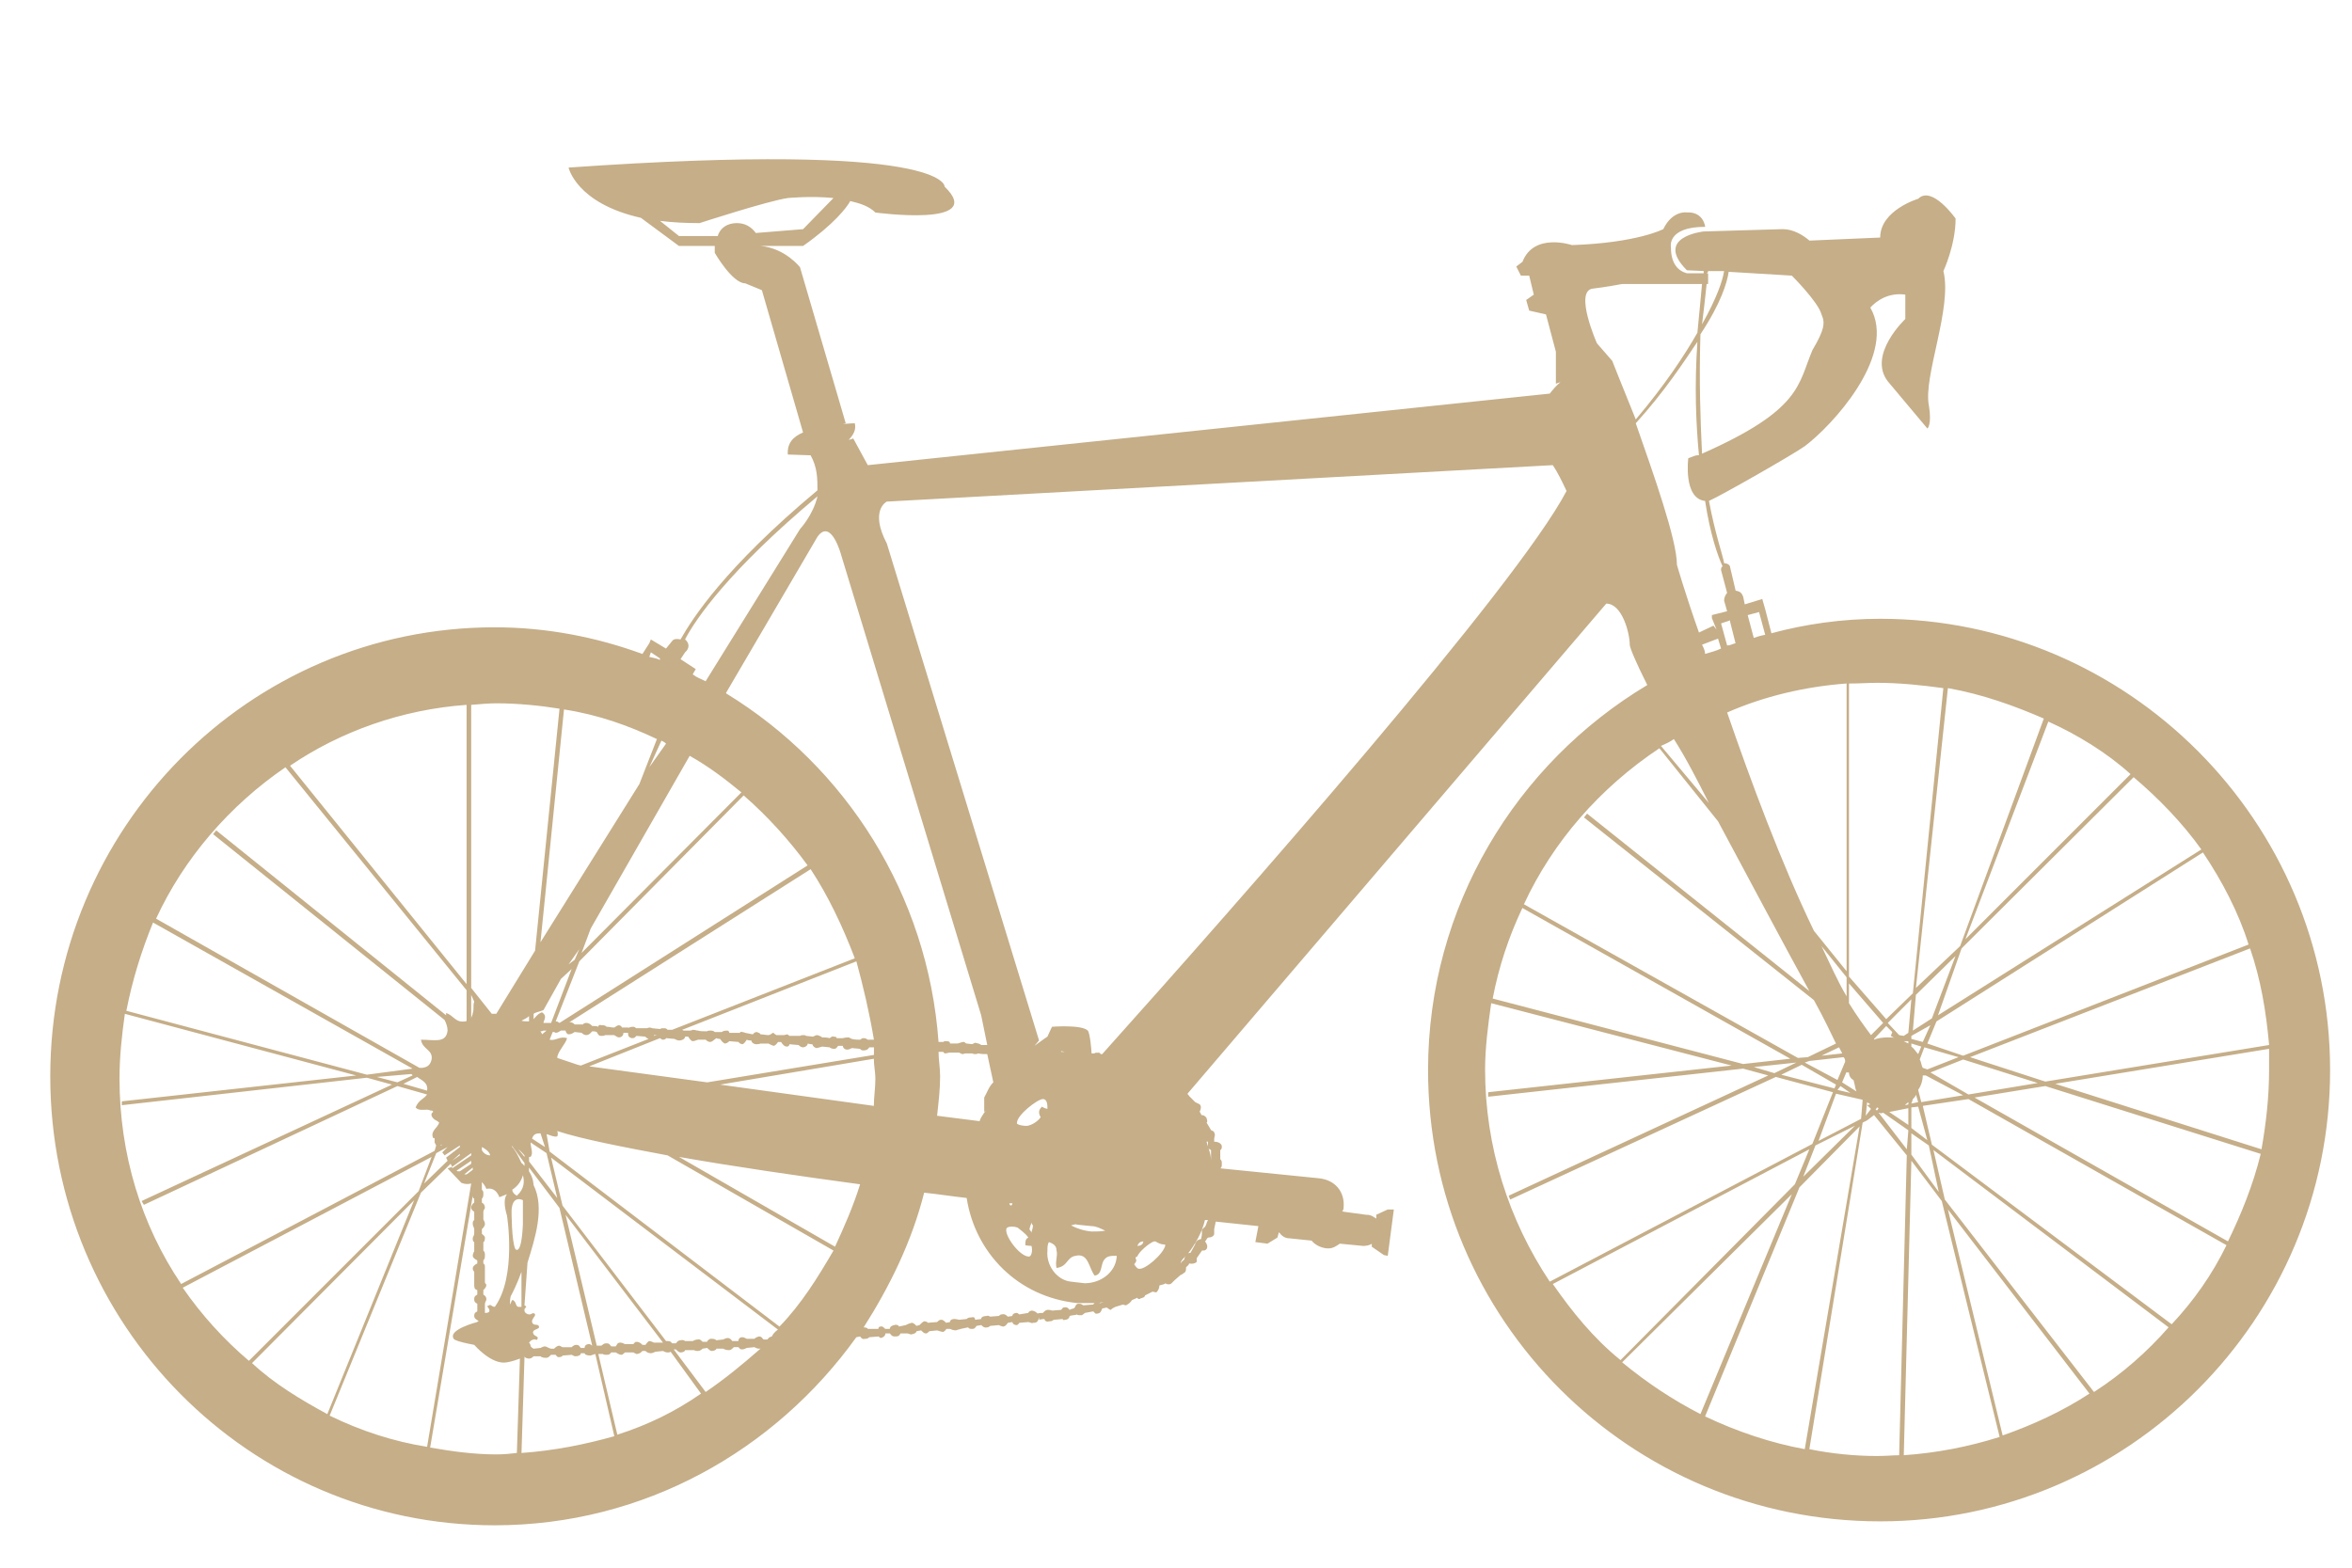 <?xml version="1.0" encoding="utf-8"?>
<!-- Generator: Adobe Illustrator 16.0.0, SVG Export Plug-In . SVG Version: 6.00 Build 0)  -->
<!DOCTYPE svg PUBLIC "-//W3C//DTD SVG 1.1//EN" "http://www.w3.org/Graphics/SVG/1.1/DTD/svg11.dtd">
<svg version="1.1" xmlns="http://www.w3.org/2000/svg" xmlns:xlink="http://www.w3.org/1999/xlink" x="0px" y="0px" width="105px"
	 height="70px" viewBox="0 0 105 70" enable-background="new 0 0 105 70" xml:space="preserve">
<g id="Calque_3" display="none">
	<g display="inline">
		<path fill="#C5AE88" d="M61.206,48.7c0,9.653,7.882,17.534,17.565,17.534c9.65,0,17.503-7.881,17.503-17.534
			c0-9.719-7.853-17.569-17.503-17.569c-1.936,0-3.772,0.341-5.536,0.85l-0.478-1.699l0.202-0.034
			c0.205-0.067,0.275-0.373,0.205-0.644c0-0.24-0.271-0.407-0.543-0.341l-1.155,0.307l1.119-0.307l-0.61-2.31
			c3.363-2.242,4.792-4.792,5.539-6.625c0.713-2.074,0.512-3.671,0.512-3.737c-0.578-5.098-2.891-7.648-4.791-8.904
			c-1.53-1.055-2.959-1.361-3.57-1.427l-0.067-0.307c-0.034-0.237-0.306-0.512-0.51-0.612c0.135-0.203,0.135-0.442,0.135-0.679
			c0-1.055-0.85-1.973-1.904-1.973c-0.271,0-0.543,0.104-0.813,0.205c-0.17-0.271-0.577-0.477-0.984-0.477
			c-0.715,0-1.155,0.578-1.155,1.361c0,0.679,0.44,1.221,1.155,1.256c0.136,0.884,0.916,1.562,1.798,1.562
			c0.24,0,0.441-0.031,0.648-0.101l2.958,12.506v0.066H70.65v-0.237l0.205-0.035l-0.271-0.849h-0.512v0.441h-0.137V18.9h0.271v0.167
			l-1.527,0.24l-1.833,0.849l0.543,1.698l0.713-0.136l0.204,1.019v0.036l0,0c-0.204,0.066-0.34,0.236-0.274,0.407
			c0,0.1,0.14,0.205,0.341,0.17l0,0l0.172,0.612l-30.177,9.478c-0.783,0.24-0.542-0.407-0.542-0.407l-0.306-0.713l-0.136,0.069
			L36.6,30.353l-1.461,0.608l0.783,2.074l-0.919,0.376l0.342,0.712l0.713-0.341l0.341,1.292l-3.943,3.365
			C29.227,35.108,24.742,33,19.748,33C10.06,33,2.245,40.886,2.245,50.534c0,9.72,7.815,17.569,17.503,17.569
			c9.684,0,17.5-7.85,17.5-17.569c0-0.167,0-0.371-0.069-0.508h0.135c0,0,0.07,0.065,0.206,0.035c0,0,0.135-0.035,0.135-0.104
			l0.171-0.032c0,0.066,0.135,0.137,0.202,0.102c0.07,0,0.136-0.035,0.206-0.069l0.406-0.067c0,0.067,0.07,0.067,0.171,0.067
			c0.07,0,0.136-0.067,0.205-0.136l0.136-0.032c0.066,0.067,0.202,0.101,0.271,0.101c0,0,0.136-0.033,0.203-0.068L40,49.789
			c0,0.032,0.066,0.067,0.136,0.067c0.136-0.035,0.202-0.102,0.202-0.172l0.205-0.031c0.07,0.102,0.07,0.136,0.205,0.136
			c0.102-0.034,0.102-0.034,0.167-0.104l0.411-0.031c0,0.031,0.066,0.067,0.136,0.031c0.135,0,0.201-0.031,0.272-0.1l0.033-0.036
			c0,0.036,0,0.036,0,0.036c0.068,0,0.137,0,0.203-0.036c0,0.036,0.07,0.104,0.135,0.036c0.137,0,0.207-0.036,0.207-0.102
			l0.406-0.104c0,0.035,0.135,0.035,0.135,0c0.17,0,0.236-0.136,0.236-0.236c0-0.035,0-0.035,0-0.067
			c0.14,0.067,0.207,0.102,0.277,0.102c0-0.034,0-0.069,0.064-0.102l0,0c0.136,0,0.136-0.067,0.136-0.139l0.271-0.166
			c0,0,0.036-0.036,0.105-0.036c0,0,0.065,0,0.135-0.034c0.136-0.034,0.136-0.135,0.136-0.205c0-0.065,0.066-0.101,0.136-0.167
			c0.135,0.066,0.271,0.066,0.338-0.104c0.069,0,0.069-0.066,0.069-0.136l0.17-0.307c0.136,0,0.136-0.03,0.136-0.101
			c0.136-0.102,0.136-0.2,0-0.307c0-0.033,0.066-0.1,0.066-0.1c0.136-0.07,0.205-0.102,0.275-0.206c0-0.065,0-0.101-0.071-0.165
			l0.137-0.378c0.07-0.035,0.136-0.101,0.136-0.17c0-0.102,0-0.17-0.202-0.272c1.562-0.306,3.497-0.713,4.21-0.849v0.034l0.07,0.172
			l0.204-0.07v-0.171h0.102v0.136l0.272-0.101v-0.069l4.927-0.984l0.069,0.171l0.272-0.067l-0.069-0.171l0.204-0.032v0.17
			l0.272-0.07l-0.069-0.17c0.135-0.067,0.988-0.951,0.713-2.106l-0.135,0.036L56.31,41.77l-0.237,0.033l0.101,0.168l-0.171,0.034
			V41.87l-0.271,0.034l0.069,0.171l-5.267,1.086v-0.203l-0.272,0.032l0.069,0.239l-0.136,0.036l-0.07-0.206l-0.169,0.069
			l0.034,0.168l0,0l-0.102,0.104c-0.204,0.064-0.545,0.135-0.851,0.202c7.543-5.129,18.722-12.945,18.722-12.945l0.343,0.031
			l1.833-1.186l0.137,0.472c-0.203,0.136-0.272,0.376-0.203,0.613c0.066,0.237,0.338,0.407,0.544,0.341l0.237-0.07l0.545,1.973
			C65.35,35.686,61.206,41.667,61.206,48.7z M56.174,42.482c-0.035,0.205-0.101,0.406-0.101,0.508l-0.07-0.474L56.174,42.482z
			 M70.072,21.076l0.853-0.307c3.361-0.613,2.512-1.702,2.512-1.702l0,0v-0.272h0.272V18.49l-0.137-0.102v-0.407l-0.95-0.1h-0.036
			l0.172,0.915h0.271v0.272h-0.442c0.036-0.167,0.036-0.338,0-0.508L69.734,6.53c0.613,0.102,1.971,0.407,3.431,1.392
			c1.767,1.155,4.078,3.671,4.656,8.699c0,0,0.136,1.597-0.578,3.671c-0.646,1.733-2.107,4.179-5.404,6.354l-1.055-4.043l0,0
			c0.071-0.067,0.141-0.171,0.071-0.237c0-0.17-0.205-0.24-0.373-0.17l-0.748,0.17l0.679-0.17L70.072,21.076z M46.048,33.989
			c0.135-0.069,11.929-5.032,21.271-5.745l-22.63,15.529l-0.137-0.136c0,0,0-0.102-0.066-0.172c0-0.064-0.205-0.064-0.271-0.064
			c0-0.035-0.136-0.069-0.136-0.104c0-0.136,0-0.237-0.07-0.307c-0.065-0.032-0.17-0.032-0.17-0.032l-0.407-0.169
			c0-0.034,0-0.102,0-0.102c-0.135-0.104-0.341-0.069-0.407,0.031c-0.069-0.031-0.134-0.065-0.17-0.065
			c0-0.102-0.135-0.171-0.202-0.205c0,0-0.139,0.034-0.206,0.068h-0.069l-0.337-0.068c0-0.067-0.07-0.101-0.136-0.101
			c-0.137-0.036-0.17,0.033-0.17,0.101c-0.137,0-0.137,0-0.272,0c-0.07-0.137-0.136-0.203-0.206-0.171
			c-0.136,0-0.136,0.034-0.136,0.104h-0.136l-2.039-5.608c1.869-0.95,3.943-1.868,5.675-2.071c0,0,0.136,0.032,0.206,0.032
			c0.1,0,0.236-0.032,0.302-0.202l0,0l0.919-0.476l-0.137-0.306l-0.984,0.205l0,0h-0.035l0.17-0.477l11.723-3.738l0.207,0.237
			c-5.982,1.667-10.945,3.738-11.012,3.773L46.048,33.989z M41.19,48.6c-0.341-0.034-0.577-0.205-0.918-0.376l0.918-0.136V48.6z
			 M34.667,39.253c0.065-0.064,1.119-0.747,2.717-1.597c0.373,1.225,1.12,3.265,1.768,5.099l0,0
			c-0.07,0.034-0.205,0.134-0.205,0.171L38.81,42.99c-0.101-0.064-0.171-0.064-0.237-0.064c-0.136,0-0.136,0.064-0.136,0.1
			l-0.411,0.136c-0.066-0.032-0.136-0.032-0.202,0c-0.069,0-0.135,0.104-0.135,0.171l-0.17,0.069c0-0.069-0.136-0.104-0.272-0.069
			c-0.069,0-0.069,0.069-0.136,0.134l-0.341,0.102c-0.102-0.031-0.102-0.031-0.102-0.031c-0.205,0.031-0.271,0.102-0.271,0.203
			l-0.206,0.034c-0.066-0.034-0.136-0.066-0.205-0.034c0,0-0.066,0.034-0.066,0.068c-0.577-1.359-1.291-2.582-2.109-3.706
			l0.918-0.777L34.667,39.253z M41.663,42.755c0.071,0.068,0.071,0.101,0.104,0.101c0,0,0.137,0,0.203-0.032
			c-0.066,0.103-0.135,0.272-0.236,0.306c-0.342,0.067-0.408,0.032-0.408-0.033l-0.206-0.341l0,0l0.206,0.034v-0.034
			C41.462,42.755,41.597,42.755,41.663,42.755z M43.023,42.99l0.066,0.069c0,0,0.14,0.036,0.207,0.036c0,0,0.07,0.033,0.07,0.065
			c-0.07,0.104-0.137,0.171-0.277,0.205c-0.438,0.066-0.644-0.17-0.712-0.478l0,0c0.069,0.037,0.135,0.069,0.205,0.069
			c0,0,0.136,0,0.206-0.032C42.853,42.926,42.955,42.958,43.023,42.99z M39.795,44.284c0.205,0.442,0.341,0.78,0.477,1.086
			c0,0.102-0.136,0.205-0.136,0.306l-1.055,0.067C39.151,45.134,39.422,44.658,39.795,44.284z M44.078,43.773
			c0,0.034,0,0.034,0,0.034c0.136,0.102,0.202,0.136,0.202,0.171l-0.066,0.135c-0.136,0-0.206,0-0.206,0
			c-0.236-0.032-0.372-0.239-0.372-0.476c0-0.07,0.066-0.172,0.066-0.236l0,0c0.07,0.064,0.07,0,0.07,0
			c0.102,0.135,0.171,0.202,0.236,0.338L44.078,43.773z M43.702,44.487l-0.136,0.069c-0.407,0.031-0.713,0.102-0.915,0.135
			c0,0-0.07,0-0.206,0.035c-0.069,0-0.069,0-0.134,0l-0.07-0.068l-0.067-1.091C42.787,43.707,43.296,43.979,43.702,44.487z
			 M41.767,44.588l-0.375-0.849h0.578v0.849C41.904,44.588,41.835,44.588,41.767,44.588z M39.287,45.913h0.779
			c0,0.07,0,0.137,0,0.205c0,0.067,0,0.102,0,0.102l-0.713,0.205L39.287,45.913z M34.29,50.534c0,1.055-0.136,2.039-0.337,3.028
			l-7.614-2.416l0.307-0.066c0.066,0,0.066,0.032,0.066,0.032c0.069-0.032,0.069-0.032,0.139-0.066l0.272-0.069
			c0.065,0.035,0.065,0.069,0.202,0.069c0.069-0.034,0.104-0.034,0.169-0.102l0.407-0.033c0,0.065,0.07,0.065,0.136,0.065
			c0.136,0,0.205-0.065,0.205-0.137l0.206-0.03c0,0,0.101,0.102,0.237,0.102c0.066,0,0.136-0.071,0.136-0.071l0.406-0.064
			c0.07,0.064,0.136,0.064,0.206,0.064c0.031,0,0.101-0.1,0.17-0.17h0.136c0.066,0.07,0.136,0.14,0.201,0.105
			c0.137,0,0.206-0.035,0.272-0.105l0.341-0.031c0.034,0.031,0.101,0.066,0.17,0.066c0.066-0.035,0.201-0.066,0.201-0.136
			l0.207-0.035c0.069,0.069,0.135,0.104,0.205,0.104c0.135,0,0.166-0.035,0.236-0.069l0.271-0.066
			c0.07,0.066,0.136,0.101,0.272,0.066c0.07,0,0.136-0.066,0.205-0.136h0.135c0.066,0.069,0.17,0.069,0.237,0.069
			c0.07,0,0.136,0,0.205-0.069l0.337-0.035c0.07,0.035,0.139,0.07,0.206,0.07c0.101,0,0.101-0.102,0.17-0.17l0.202-0.036
			c0,0.07,0.139,0.136,0.206,0.104c0.069,0,0.135-0.034,0.205-0.068l0.066-0.036C34.29,50.367,34.29,50.469,34.29,50.534z
			 M33.952,49.89c-0.069,0-0.139,0.067-0.139,0.172h-0.271c0,0-0.101-0.104-0.167-0.104c-0.069,0-0.139,0.034-0.139,0.034
			l-0.407,0.07c0,0-0.066,0-0.136,0l1.53-0.24c0,0.035,0,0.068,0,0.136h-0.069C34.154,49.89,34.088,49.89,33.952,49.89z
			 M32.456,50.163h-0.205v-0.036l0.341-0.065C32.521,50.127,32.456,50.127,32.456,50.163z M24.369,64.129l-2.007-8.36l5.268,6.796
			C26.645,63.245,25.524,63.755,24.369,64.129z M24.299,64.162c-1.189,0.34-2.311,0.577-3.566,0.681l0.203-10.909l1.189,1.498
			L24.299,64.162z M20.936,53.698l0.069-0.749l0.643,0.441l0.411,1.699L20.936,53.698z M25.933,37.59l-3.23,8.428l-1.496,1.562
			l1.124-11.145C23.551,36.671,24.742,37.044,25.933,37.59z M30.009,42.482l0.407,0.443l0.373-0.374
			c0.135,0.102,0.272,0.136,0.342,0.203l-7.886,4.962l6.56-5.505L30.009,42.482z M24.369,50.911l-0.135,0.033l0,0L24.369,50.911
			L24.369,50.911z M31.708,42.99c0,0,0.135-0.032,0.271-0.102c0.407,0.577,0.714,1.192,1.054,1.838l-0.135,0.031
			c-0.069-0.031-0.135-0.031-0.205,0c-0.067,0.036-0.101,0.104-0.101,0.171l-0.206,0.069c-0.066-0.069-0.201-0.104-0.271-0.069
			c-0.067,0-0.136,0.069-0.202,0.101l-0.341,0.104c0-0.035-0.07-0.035-0.102,0c-0.135,0-0.205,0.065-0.205,0.171l-0.205,0.03
			c0-0.03-0.137-0.066-0.203-0.03c-0.069,0.03-0.135,0.065-0.135,0.136l-0.307,0.101c-0.135-0.034-0.205-0.034-0.271,0
			c-0.069,0.034-0.206,0.102-0.206,0.171l-0.135,0.065c-0.136-0.034-0.202-0.102-0.271-0.065c-0.07,0.031-0.101,0.065-0.17,0.136
			l-0.338,0.101c-0.069-0.035-0.139-0.035-0.205-0.035c-0.07,0.07-0.136,0.104-0.136,0.17l-0.205,0.103
			c-0.032-0.103-0.171-0.136-0.237-0.103c0,0.035-0.069,0.103-0.135,0.137l-0.341,0.101c-0.065-0.032-0.135-0.032-0.201,0
			c-0.137,0.035-0.137,0.104-0.171,0.17l-0.206,0.071c-0.065-0.071-0.135-0.071-0.271-0.071c0,0.035-0.066,0.105-0.066,0.136
			l-0.41,0.138c0-0.033-0.102-0.033-0.167,0c-0.07,0-0.139,0.068-0.205,0.17l-0.069,0.034c-0.065-0.034-0.202-0.064-0.272-0.034
			c-0.065,0-0.135,0.034-0.201,0.104l-0.306,0.101c-0.07-0.07-0.206-0.07-0.272,0c-0.069,0-0.069,0.065-0.069,0.17l-0.271,0.032
			c-0.07-0.032-0.135-0.066-0.237-0.032l-0.069,0.065l-0.407,0.171h-0.07l7.443-4.656C31.471,42.926,31.572,42.99,31.708,42.99z
			 M22.125,49.991c0,0-0.066,0-0.271,0c0-0.034,0-0.102,0-0.102l0.406,0.102H22.125z M22.501,49.925l-0.717-0.24
			c0-0.1-0.066-0.201-0.136-0.306l0.136-0.407l0.648-0.542l0.069-0.035c0,0,0,0,0.065,0c0.07,0,0.136-0.066,0.136-0.136l0.408-0.102
			c0,0,0.069,0.036,0.135,0.036c0.036-0.036,0.171-0.105,0.171-0.172l0.205-0.069c0.067,0.069,0.136,0.105,0.202,0.069
			c0.136,0,0.136-0.069,0.206-0.135l0.34-0.136c0.032,0.065,0.102,0.065,0.167,0.03c0.07-0.03,0.139-0.101,0.206-0.166l0.135-0.036
			c0,0,0.136,0.066,0.271,0.036c0.07-0.036,0.136-0.07,0.17-0.135l0.341-0.106c0,0,0.136,0,0.203,0
			c0.135-0.033,0.135-0.1,0.135-0.201l0.205-0.034c0.07,0.034,0.136,0.1,0.237,0.065c0.069-0.031,0.069-0.065,0.136-0.136
			l0.34-0.101c0.07,0.035,0.136,0.035,0.206,0.035c0.065-0.035,0.135-0.1,0.135-0.171l0.171-0.068
			c0.137,0.068,0.202,0.103,0.272,0.068c0.065-0.035,0.135-0.068,0.201-0.135l0.341-0.102c0,0,0.066,0.03,0.206,0
			c0.032-0.034,0.101-0.105,0.101-0.206l0.202-0.034c0.07,0.069,0.135,0.069,0.205,0.069c0.135-0.035,0.135-0.069,0.205-0.137
			l0.303-0.103c0.07,0.034,0.139,0.034,0.205,0c0.136,0,0.136-0.103,0.206-0.168l0.202-0.034c0.069,0.034,0.136,0.034,0.271,0.034
			c0.069,0,0.136-0.069,0.136-0.069l0.306-0.171c0.069,0.035,0.135,0.07,0.205,0c0.067,0,0.137-0.065,0.137-0.17l0.205-0.032
			c0.135,0.032,0.166,0.067,0.236,0.032c0.067,0,0.136-0.066,0.136-0.136l0.407-0.102c0.07,0.036,0.07,0.036,0.205,0
			c0.066-0.035,0.135-0.065,0.135-0.171l0.17-0.034c0.067,0.034,0.137,0.069,0.272,0.034c0,0,0.066-0.034,0.135-0.101l0.136-0.034
			c0.136,0.271,0.205,0.578,0.271,0.884l-9.277,3.637L22.501,49.925z M29.602,40.749l-6.9,5.847l0.206-0.546l6.319-6.354
			c0.237,0.206,0.442,0.441,0.713,0.682C29.804,40.443,29.668,40.648,29.602,40.749z M23.044,45.743l2.954-8.087
			c1.124,0.512,2.244,1.155,3.093,1.938L23.044,45.743z M22.636,46.32l-0.135,0.477l-1.295,1.056v-0.071L22.636,46.32z
			 M21.005,48.021l-0.206,0.136l0,0l0.206-0.17V48.021z M18.694,48.328v-0.987l0.713,0.816
			C19.202,48.157,18.965,48.224,18.694,48.328z M17.299,50.23c0,0.068,0,0.103,0,0.203l-0.237-0.135l0.172-0.068H17.299z
			 M16.992,50.367l0.307,0.236c0,0.137,0,0.308,0,0.477l-1.155-0.34L16.992,50.367z M15.942,50.67l-0.819-0.167l1.598-0.204
			L15.942,50.67z M18.423,52.678l-0.85,0.508l0.338-0.95C18.116,52.438,18.287,52.573,18.423,52.678z M18.625,52.778
			c0.07,0.035,0.07,0.035,0.07,0.035l-1.703,1.732l0.442-1.155L18.625,52.778z M20.733,52.708l0.135,0.105v0.714l-0.542-0.646
			C20.392,52.845,20.597,52.778,20.733,52.708z M21.005,52.744v-0.237c0.135-0.069,0.201-0.205,0.305-0.34l0.272,1.019
			L21.005,52.744z M21.718,51.689c0.066-0.031,0.066-0.031,0.205-0.031l0.136-0.204v-0.036l0.442-0.03
			c0,0.03,0.065,0.066,0.135,0.03c0.066,0,0.066,0,0.066,0l0.206,0.07l-1.19,0.236V51.689z M22.908,51.318v-0.036h0.202
			c0,0.069,0.069,0.105,0.135,0.105c0.036-0.036,0.171-0.036,0.171-0.105l0.406-0.03c0.07,0.03,0.136,0.066,0.206,0.066
			c0.069,0,0.205-0.066,0.205-0.172h0.135c0.032,0.034,0.102,0.07,0.167,0.105l-1.357,0.236L22.908,51.318z M24.742,51.146h0.407
			l-0.407,0.07C24.742,51.217,24.742,51.181,24.742,51.146z M25.524,51.08h0.136l0,0l-0.136,0.032V51.08z M34.223,49.653l-3.5,0.544
			v-0.034c-0.069,0-0.069,0.034-0.136,0.067l-0.442,0.068c-0.069-0.036-0.136-0.068-0.206-0.068
			c-0.065,0.032-0.135,0.068-0.201,0.137l-0.205,0.066c-0.07-0.101-0.101-0.135-0.17-0.135c0,0-0.136,0.034-0.202,0.135l-0.34,0.035
			c-0.07-0.07-0.136-0.102-0.206-0.102c-0.135,0.031-0.135,0.102-0.167,0.136l-0.206,0.031c0,0-0.135-0.101-0.271-0.065
			c0,0-0.07,0.034-0.136,0.034l-0.407,0.066c-0.034-0.066-0.104-0.066-0.171-0.066c-0.069,0-0.135,0.101-0.205,0.136L26.85,50.67
			c0-0.066-0.069-0.101-0.139-0.101c-0.135,0-0.202,0.034-0.202,0.069l-0.442,0.031c0-0.031-0.069-0.066-0.069-0.031
			c-0.135,0-0.202,0.066-0.272,0.171h-0.201c-0.069-0.069-0.069-0.069-0.136-0.104l8.834-1.462
			C34.223,49.379,34.223,49.515,34.223,49.653z M25.013,49.379l8.529-3.329c0.135,0.512,0.271,0.988,0.41,1.529L25.013,49.379z
			 M21.005,47.717l-0.408,0.44h-0.341v0.066c-0.17-0.066-0.443-0.102-0.648-0.102h-0.065l-0.849-1.054V36.23
			c0.406,0,0.713-0.036,1.054-0.036c0.849,0,1.629,0.069,2.512,0.24L21.005,47.717z M18.558,46.934l-6.765-8.359
			c1.904-1.29,4.284-2.108,6.765-2.344V46.934z M11.658,38.676l6.9,8.463v1.256c-0.135,0.035-0.135,0.101-0.271,0.171L9.01,41.09
			l-0.136,0.136l9.308,7.44c-0.407,0.342-0.678,0.782-0.883,1.36l-0.202,0.101h-0.307L6.595,44.452
			C7.715,42.075,9.482,40.102,11.658,38.676z M6.595,44.588l9.925,5.575l-1.769,0.204l-9.277-2.415
			C5.746,46.764,6.118,45.643,6.595,44.588z M5.474,48.088l8.871,2.346l-9.006,0.984l0.065,0.136l9.347-1.051l0.986,0.272
			L6.118,55.26l0.07,0.101l9.754-4.521l1.426,0.341c0.136,0.373,0.205,0.648,0.476,0.951l-0.545,1.154l-9.65,5.067
			c-1.531-2.209-2.38-4.896-2.38-7.819C5.269,49.721,5.339,48.871,5.474,48.088z M17.233,53.527l-0.512,1.29l-6.524,6.524
			c-0.916-0.848-1.765-1.802-2.481-2.821L17.233,53.527z M16.52,55.191l-3.296,8.155c-0.987-0.542-2.039-1.155-2.891-1.903
			L16.52,55.191z M16.791,54.919l2.105-2.038c0.069,0.033,0.069,0.033,0.069,0.033l-1.904,11.688
			c-1.255-0.202-2.516-0.644-3.702-1.187L16.791,54.919z M19.167,52.984c0.104,0.031,0.307,0.031,0.441,0.031
			c0.205,0,0.411,0,0.613-0.066l0.647,0.78l-0.34,11.113c-0.202,0.035-0.442,0.035-0.78,0.035c-0.783,0-1.632-0.068-2.515-0.24
			L19.167,52.984z M27.765,62.497l-5.435-7.103l-0.546-1.832l8.77,6.591C29.668,61.037,28.82,61.818,27.765,62.497z M30.654,60.017
			l-8.87-6.694l-0.337-1.257c0.066-0.07,0.066-0.1,0.136-0.17l1.527-0.271l9.516,5.47C32.115,58.148,31.471,59.132,30.654,60.017z
			 M32.693,56.957l-9.413-5.368l2.718-0.442l7.885,2.552C33.611,54.817,33.235,55.938,32.693,56.957z M36.058,44.216h0.069
			c0.066-0.035,0.202-0.135,0.202-0.205l0.205-0.032c0.066,0.032,0.135,0.065,0.17,0.032c0.136-0.032,0.136-0.032,0.136-0.102
			l0.407-0.102c0.066,0.035,0.136,0.066,0.202,0c0.07-0.034,0.135-0.068,0.135-0.17l0.171-0.07c0.069,0.07,0.135,0.105,0.271,0.07
			c0,0,0.07-0.07,0.136-0.134l0.341-0.103c0.07,0,0.135,0,0.206,0c0.101,0,0.171-0.069,0.171-0.172l0.201-0.068
			c0.07,0.068,0.07,0.104,0.271,0.068c0,0,0-0.033,0-0.068c0,0.035,0,0.068,0,0.068l0,0c-0.202,0.274,0.136,0.408,0.136,0.749
			c-0.066,0.542-0.608,0.407-1.121,0.407c0,0.442,0.512,0.408,0.442,0.813c0,0.544-0.647,0.342-0.919,0.714
			c0.342,0.205,0.818,0.205,0.818,0.648l-1.869,0.406C36.669,46.018,36.399,45.099,36.058,44.216z M42.105,47.952
			c0,0,0.137,0,0.137-0.034v0.41l-0.85,0.066v-0.337L42.105,47.952z M42.853,48.937c0-0.03-0.066-0.03-0.135-0.03
			c0,0.03-0.066,0.065-0.066,0.102c-0.206,0.067-0.34,0.067-0.41,0.1c-0.137-0.032-0.137-0.032-0.202-0.032c0,0,0-0.033,0.065-0.067
			c0.137-0.237,0.341-0.237,0.682-0.237c0.066,0.065,0.066,0.101,0.102,0.101C42.889,48.871,42.853,48.906,42.853,48.937z
			 M43.838,48.224c-0.066,0.104-0.136,0.136-0.136,0.206l-0.336,0.205c0,0,0-0.14,0-0.24c0.133-0.307,0.406-0.272,0.712-0.201
			l-0.07,0.03C43.943,48.224,43.838,48.224,43.838,48.224z M44.893,47.038c0,0.101-0.065,0.2-0.136,0.303
			c0,0.033-0.069,0.033-0.069,0.033v0.106c-0.067,0.135-0.137,0.271-0.203,0.372c-0.135-0.102-0.205-0.172-0.205-0.308
			c0-0.204,0.07-0.406,0.341-0.507C44.688,47.038,44.827,47.038,44.893,47.038z M42.512,48.495l-0.066-0.679
			c0.407-0.171,0.92-0.542,1.768-1.053C43.943,47.579,43.366,48.224,42.512,48.495z M44.214,33.714l0.337,0.341
			c-0.066,0.069-0.136,0.169-0.136,0.272c0,0.068,0,0.068,0,0.068c-1.698,0.307-3.803,1.191-5.536,2.071l-0.307-0.915L44.214,33.714
			z M36.84,36.535l0.066-0.101c0,0,0.205,0.338,0.341,0.885c-1.531,0.849-2.581,1.597-2.686,1.697l0.105,0.135l-0.242-0.271
			l-0.915,0.814c-0.136-0.137-0.275-0.306-0.341-0.442L36.84,36.535z M39.93,49.379l-0.373,0.069
			c-0.069-0.069-0.069-0.069-0.205-0.069c-0.066,0-0.202,0.069-0.202,0.17h-0.205c-0.066-0.065-0.066-0.101-0.136-0.101
			c-0.101,0-0.171,0.035-0.237,0.101l-0.341,0.036c-0.136-0.07-0.206-0.102-0.206-0.07c-0.136,0-0.202,0.07-0.202,0.139
			l-0.171,0.031c-0.069-0.064-0.135-0.1-0.205-0.1c-0.066,0-0.136,0-0.202,0.068h-0.069c0-0.305,0-0.578,0-0.883l1.903-0.306
			c0,0.03-0.066,0.064,0,0.101c0.271,0.135,0.407-0.237,0.647-0.206c0.271,0,0.473,0.136,0.543,0.341
			c0.066,0.171-0.136,0.442,0.066,0.679c0.34-0.066,0.275-0.442,0.647-0.508c0.341-0.101,0.477,0.137,0.612,0.341v0.031
			c0-0.031-0.135-0.066-0.135-0.066c-0.136,0-0.136,0.035-0.136,0.101l-0.272,0.035c-0.139,0-0.139,0-0.205,0
			c0-0.035-0.035-0.069-0.171-0.069c-0.065,0-0.135,0.105-0.201,0.136l-0.139,0.035c-0.066-0.065-0.136-0.102-0.272-0.102
			C40,49.313,40,49.349,39.93,49.379z M45.063,46.355L45.063,46.355c0,0.104,0,0.206,0,0.306c-0.17-0.065-0.236-0.136-0.306-0.236
			l0,0c0.07-0.069,0.17-0.171,0.306-0.239c0,0,0,0,0.066,0c-0.066,0.034-0.066,0.034-0.066,0.034S45.063,46.32,45.063,46.355z
			 M50.056,44.862h0.069l0,0H50.056z M50.397,44.828l-0.135-0.308l0.135-0.204l0.069,0.478L50.397,44.828z M55.732,42.552
			l0.135,0.814c-0.066,0.035-0.066,0.1-0.066,0.1l-0.271-0.848L55.732,42.552z M55.258,42.653l0.272,1.02
			c-0.341,0.201-0.713,0.201-0.713,0.201l-0.206-1.119L55.258,42.653z M51.316,44.621l-0.578,0.105l-0.136-0.748l0.271-0.411
			c0.203-0.031,0.236-0.031,0.236-0.031L51.316,44.621z M67.625,27.973c-3.227,0.204-6.895,0.984-10.261,1.903l0.069-0.341
			l11.586-3.667l0.272,0.985L67.625,27.973z M93.281,48.7c0,0.984-0.137,2.005-0.373,2.958l-7.645-2.446l7.952-1.26
			C93.216,48.157,93.281,48.43,93.281,48.7z M70.584,36.772l2.717,3.364c0.513,1.498,0.92,3.024,1.36,4.451l-6.694-5.399
			l-0.07,0.136l6.831,5.504c0.408,1.392,0.817,2.652,1.055,3.396l0,0l-10.195-5.641C66.71,40.239,68.443,38.234,70.584,36.772z
			 M84.888,35.722l-3.16,8.392l-1.596,1.563l1.19-11.109C82.578,34.802,83.834,35.174,84.888,35.722z M88.082,37.726l-6.117,6.148
			l3.028-8.122C86.112,36.264,87.168,36.943,88.082,37.726z M81.594,44.487l-0.85,2.345l-0.749,0.406l0.137-1.325L81.594,44.487z
			 M83.361,62.261l-2.039-8.36l5.264,6.83C85.672,61.377,84.551,61.886,83.361,62.261z M83.225,62.327
			c-1.124,0.34-2.311,0.577-3.534,0.646L79.927,52.1l1.188,1.493L83.225,62.327z M79.927,51.829V51.08l0.682,0.442l0.441,1.698
			L79.927,51.829z M80.402,48.771l-0.134,0.031c0-0.031,0-0.031,0-0.031H80.402z M79.484,50.503c0-0.069,0-0.136-0.201-0.136
			l-0.07-0.137l0,0l0.647-0.104v0.613L79.484,50.503z M78.364,50.127c0.069,0,0.069,0,0.136,0v0.036h-0.066
			C78.434,50.163,78.434,50.127,78.364,50.127z M79.419,50.062c0.205-0.07,0.271-0.172,0.441-0.24l0,0v0.17L79.419,50.062z
			 M75.917,48.529c0,0.307,0.137,0.479,0.137,0.578l-0.918-0.236L75.917,48.529z M74.864,48.802L74.15,48.6l1.531-0.17
			L74.864,48.802z M77.38,50.062c0,0,0.204,0.271,0.507,0.542l-1.356,0.715l0.578-1.462C77.243,49.89,77.309,49.991,77.38,50.062z
			 M77.887,50.81l-1.97,1.868l0.544-1.155L77.887,50.81z M78.805,50.299v-0.036V50.299L78.805,50.299L78.805,50.299
			c0.071,0,0.071,0,0.071,0c0.065,0,0.065,0,0.135,0l0.067,0.068c0,0-0.067,0-0.067,0.031c0,0-0.069,0-0.206-0.031V50.299z
			 M79.349,50.604l0.512,0.341v0.714l-0.715-0.849C79.213,50.74,79.283,50.67,79.349,50.604z M79.927,50.877l0.068-0.75l0.273-0.065
			l0.27,1.221L79.927,50.877z M79.995,49.957v-0.304l0,0c0,0,0-0.068,0-0.17c0,0,0.066-0.069,0.137-0.104l0.069,0.578H79.995z
			 M80.201,49.177c0-0.102,0-0.102,0-0.169l0.337-0.137l1.325,0.782l-1.461,0.236L80.201,49.177z M80.744,48.802l1.19-0.474
			l2.754,0.849l-2.588,0.443L80.744,48.802z M80.538,48.7l-0.27-0.135c0-0.036,0-0.07,0-0.07l0.204-0.608l1.255,0.337L80.538,48.7z
			 M80.201,48.193c-0.069-0.172-0.14-0.307-0.274-0.442v-0.034l0.41,0.1L80.201,48.193z M79.995,47.579v-0.135l0.68-0.406
			l-0.272,0.643L79.995,47.579z M79.86,47.341l-0.17,0.104h-0.066c0-0.07-0.14-0.136-0.205-0.17l-0.341-0.307l0.917-0.885
			L79.86,47.341z M79.146,47.204c-0.067-0.031-0.135-0.031-0.204-0.031l0.069-0.104L79.146,47.204z M78.771,47.139
			c-0.271,0-0.474,0.065-0.608,0.17c-0.137-0.17-0.276-0.341-0.276-0.545c0,0-0.065-0.202-0.166-0.374v-0.918l1.221,1.496
			L78.771,47.139z M77.584,46.22c-0.069-0.034-0.136-0.034-0.275,0l-0.541-1.903l0.816,0.952V46.22z M65.587,42.755l9.958,5.54
			l-1.802,0.2l-9.278-2.445C64.737,44.895,65.079,43.773,65.587,42.755z M64.398,46.22l8.902,2.346l-8.936,0.983l0.033,0.136
			l9.311-1.019l1.019,0.24l-9.582,4.449l0.067,0.136l9.719-4.52l1.529,0.377c0.136,0.1,0.307,0.236,0.513,0.406l-0.649,1.663
			l-9.749,5.098c-1.43-2.276-2.347-4.927-2.347-7.815C64.229,47.853,64.365,47.038,64.398,46.22z M76.189,51.658l-0.508,1.326
			l-6.459,6.455c-0.916-0.814-1.833-1.733-2.513-2.788L76.189,51.658z M75.545,53.322l-3.365,8.155
			c-0.984-0.543-1.973-1.154-2.888-1.938L75.545,53.322z M75.782,53.051l2.244-2.211l-1.973,11.894
			c-1.326-0.236-2.481-0.607-3.737-1.188L75.782,53.051z M78.163,50.81c0.271,0.102,0.608,0.167,0.848,0.03l0.85,1.056
			l-0.305,11.078c-0.272,0.033-0.545,0.033-0.784,0.033c-0.885,0-1.733-0.066-2.582-0.238L78.163,50.81z M86.726,60.629
			l-5.474-7.102l-0.441-1.869l8.668,6.626C88.695,59.168,87.775,59.95,86.726,60.629z M89.614,58.148l-8.87-6.73l-0.342-1.356
			l1.698-0.272l9.553,5.471C91.107,56.279,90.393,57.264,89.614,58.148z M91.72,55.09l-9.344-5.335l2.548-0.442l7.984,2.517
			C92.568,52.984,92.23,54.069,91.72,55.09z M84.924,49.107l-2.823-0.884l10.401-4.008c0.406,1.119,0.643,2.31,0.714,3.535
			L84.924,49.107z M81.935,48.157l-1.396-0.44l0.308-0.783l9.956-6.254c0.646,1.021,1.26,2.176,1.631,3.364L81.935,48.157z
			 M80.914,46.661l0.949-2.445l6.289-6.424c0.984,0.849,1.867,1.733,2.513,2.72L80.914,46.661z M79.995,45.882l-0.984,0.95
			l-1.29-1.633V34.395c0.306-0.033,0.713-0.068,1.051-0.068c0.853,0,1.631,0.104,2.415,0.24L79.995,45.882z M77.584,45.029
			l-0.853-1.051l-2.581-8.904c1.124-0.374,2.245-0.578,3.434-0.68V45.029z M73.235,39.766l-2.517-3.059
			c0.477-0.272,0.919-0.543,1.393-0.818C72.451,37.012,72.823,38.37,73.235,39.766z"/>
		<path fill="#C5AE88" d="M41.528,24.777c0,0-1.12-1.189-3.365,0.236c0,0-6.661,3.536-9.412,3.978c0,0-1.051,0.341-0.714,1.562
			c0,0,4.148,1.974,6.831,0.171l0.07,0.236l1.903-0.679l-0.441-1.155c0.779-0.678,1.698-1.496,2.616-1.833
			C39.015,27.293,42.312,25.627,41.528,24.777z"/>
	</g>
</g>
<g id="Calque_2" display="none">
	<g display="inline">
		<path fill="#C5AE88" d="M42.105,21.549c0,0,1.191-1.497-1.903-1.87c0,0-7.61,0.985-8.463,0.407c0,0-3.772-0.848-3.567,1.462
			l0.206,1.496c0,0,5.47,2.004,6.625,1.869l1.599,5.675l1.697-0.682l-1.493-5.299c0.374-0.136,0.78-0.375,1.121-0.714
			C37.926,23.894,41.187,21.685,42.105,21.549z"/>
		<path fill="#C5AE88" d="M13.29,31.844C2.993,36.738,2.245,42.378,2.245,42.378c1.256,0.441,2.582-1.834,2.582-1.834
			c0.306-0.611,0.783-1.089,1.225-1.632l-0.104,0.205l0.512,0.338c-2.109,2.957-3.365,6.559-3.365,10.502
			c0,9.99,8.052,18.076,18.046,18.076c6.625,0,12.436-3.6,15.527-8.935h0.138c0,0,0.066,0.034,0.102,0.034
			c0.135,0,0.202-0.07,0.202-0.104l0.206-0.031c0.069,0.064,0.135,0.101,0.271,0.101c0.069,0,0.135-0.036,0.205-0.069l0.307-0.031
			c0,0,0.066,0.064,0.271,0.031c0.066,0,0.066-0.066,0.136-0.137l0.272-0.031c0,0.065,0.065,0.137,0.136,0.137
			c0.1-0.035,0.1-0.071,0.17-0.105l0.407-0.031c0.069,0.031,0.135,0.065,0.205,0.065c0-0.034,0.137-0.101,0.203-0.171h0.17
			c0.069,0.036,0.069,0.105,0.206,0.105c0.065,0,0.135-0.069,0.135-0.069l0.407-0.065c0.066,0.029,0.135,0.065,0.17,0.029
			c0.066,0,0.202-0.029,0.271-0.134h0.136c0.066,0.069,0.135,0.134,0.202,0.104c0.07,0,0.07-0.035,0.205-0.104l0.306-0.03
			c0.066,0.03,0.206,0.063,0.271,0.063c0.069,0,0.135-0.101,0.206-0.169h0.066c0.069,0.068,0.204,0.105,0.341,0.105
			c0-0.037,0.034-0.037,0.102-0.105l0.406-0.034c0.07,0.068,0.07,0.068,0.205,0.068c0.067,0,0.136-0.068,0.136-0.068
			c0.137-0.033,0.307-0.033,0.442,0h0.066l0,0c0.206,0,0.341,0.068,0.547,0.068c0.371,0,0.849-0.068,1.19-0.135
			c0.577,1.802,1.154,3.601,1.154,3.601h-1.089c-0.407,0-0.814,0.341-0.814,0.747c0,0.443,0.407,0.748,0.814,0.748h3.263
			c0.407,0,0.814-0.305,0.814-0.748c0-0.406-0.407-0.747-0.814-0.747h-0.577c-0.275-0.341-0.988-2.141-1.531-4.043
			c1.903-0.92,3.229-2.789,3.229-4.997c0-1.019-0.307-2.04-0.849-2.854c-0.069-0.235-0.206-0.407-0.341-0.577l17.771-18.588
			l0.919-0.135c-0.136,0.069-0.136,0.205-0.065,0.34c0.065,0.134,0.271,0.202,0.271,0.171l0.136-0.068v0.068
			c0,0.066,0.271,0.813,0.645,1.799l0,0c-10.839,6.524-10.057,17.367-10.057,17.367c0.713-0.546,1.19-1.803,1.19-1.803
			c0.135-0.578,0.271-1.09,0.438-1.667l0.612,0.14c-0.272,0.916-0.272,1.899-0.272,2.888c0,9.99,8.088,18.077,18.048,18.077
			c9.989,0,18.075-8.087,18.075-18.077c0-9.924-8.021-17.976-17.91-18.08v-1.221l0.141-0.136l-0.141,0.031v-1.764h4.213
			c0.277,0,0.413-0.341,0.479-0.783l0,0l1.053-9.513c0.138,0,0.203-0.105,0.203-0.206s-0.065-0.205-0.203-0.205H69.018
			c-0.136,0-0.203,0.104-0.203,0.205s0.067,0.206,0.203,0.206h0.341l0.508,5.434l-2.174,0.783l-0.781-1.938
			c0.202-1.427-0.646-1.291-0.646-1.291l-0.202,0.069c0,0,0-0.035,0-0.069c0,0-1.396-3.059-0.441-3.738l1.055-1.461l0,0
			c0,0,0.438-0.306,0.779-0.511c0-0.031,0.07-0.067,0.137-0.101c0-0.066,0.067-0.101,0.067-0.101v-0.07
			c0.308-0.306,0.714-0.884,1.155-2.039c0,0,0.95-2.311-1.289-2.513l-1.326-0.069c0-0.136,0.065-0.202,0.065-0.307
			c0-0.612-0.406-1.086-0.915-1.086l0,0c-0.546,0-0.918,0.474-0.918,1.086c0,0.069,0.068,0.135,0.068,0.241
			c0,0-0.068-0.035-0.139-0.035H64.09v-0.477h0.206v-0.341h-0.918v0.341h0.374v0.477h-4.213c-0.511,0-0.918,0.477-0.918,1.055
			c0,0.577,0.408,1.05,0.918,1.05h4.213c-0.069,0.104-0.305,0.206-0.374,0.306c-1.052,0.884,0.239,0.919,0.239,0.919
			c0.679-0.985,3.496-0.578,3.565-0.613c0.207-0.066,0.272-0.17,0.272-0.271l0,0v-0.814c0.137,0,0.204,0.032,0.204,0.066
			c0.578,0.477,0.101,1.563,0.101,1.563c-0.101,0.306-0.507,0.546-1.084,0.611l-2.993,3.129l1.326,4.043
			c-0.441,0.714,0.272,1.462,0.272,1.462l0.135,0.542L48.695,41.428l-6.384,0.95l0.542,1.633c6.184-0.784,7.033-1.633,7.033-1.633
			l16.379-16.379l0.783,2.039L47.847,48.055c-1.391-0.885-2.888-0.986-2.888-0.986c-0.337-0.034-0.748-0.101-1.19-0.136
			l-1.458-4.555l-3.672-11.623l0.919-0.407l-0.341-0.609l-2.31,0.85c-1.225,0.237-0.784,0.814-0.784,0.814
			c0.408,0.543,0.784,0,0.784,0l0.272-0.07l0.476,1.769c-0.271,0.17-1.46,1.26-3.163,2.721c-1.051-0.953-1.764-1.429-1.764-1.429
			C23.958,28.379,17.705,29.771,13.29,31.844z M65.078,12.613c0.067-0.07,0.067-0.07,0.067-0.07c0.476-0.101,1.119-0.17,1.697-0.17
			v0.307C66.199,12.543,65.656,12.543,65.078,12.613z M46.59,55.292c0-0.202,0-0.338,0-0.508c0.07,0.101,0.272,0.17,0.342,0.236
			C46.862,55.121,46.726,55.191,46.59,55.292z M44.958,54.985c0.07,0.206,0.136,0.546,0.306,0.919
			c-0.135,0.035-0.236,0.035-0.371,0.035c-0.271,0-0.407,0-0.614-0.035c0.207-0.066,0.342-0.237,0.342-0.237
			C44.687,55.395,44.823,55.154,44.958,54.985z M47.71,52.981c0,0.441-0.066,0.817-0.271,1.155c-1.698-1.055-0.508-1.97,0.07-2.276
			C47.645,52.167,47.71,52.573,47.71,52.981z M45.094,50.977c-0.201-0.407-0.271-0.885-0.271-0.885c-0.202-0.033-0.407,0-0.544,0
			c0.207-0.065,0.408-0.065,0.614-0.065c0.305,0,0.643,0.065,0.915,0.168L45.094,50.977z M43.974,51.86l-1.598-0.206
			c0.272-0.608,0.715-1.12,1.461-1.426c-0.136,0.101-0.136,0.136-0.136,0.136C43.974,51.046,44.043,51.554,43.974,51.86z
			 M42.105,53.459c0,0.032,0,0.064,0,0.064c0.066,0,0.137,0,0.206-0.032l1.256,0.171c0.644,0.509-0.07,1.834-0.07,1.834
			c0.07,0.035,0.07,0.066,0.07,0.102C42.853,55.154,42.242,54.442,42.105,53.459L42.105,53.459z M44.893,57.602
			c0.305,0,0.577-0.03,0.915-0.102c0.07,0.102,0.07,0.237,0.07,0.374c0,0-0.07,0-0.136,0c0-0.033-0.136-0.066-0.206-0.066
			c-0.066,0.033-0.066,0.066-0.135,0.136c-0.066,0-0.137,0-0.203,0c-0.104-0.035-0.104-0.069-0.24-0.035l-0.065,0.035
			c-2.582,0-4.691-2.074-4.827-4.723l0.206,0.031C40.407,55.667,42.376,57.602,44.893,57.602z M39.082,51.247
			c0.066-0.341,0.066-0.644,0.066-1.019c0.271,0.24,0.476,0.512,0.476,0.748c0,0.102,0,0.204-0.066,0.306L39.082,51.247z
			 M36.805,49.957c0,0.342,0,0.679,0,1.02l-8.633-1.054l5.605-0.578c1.632,0.136,2.823,0.24,2.823,0.24c0.066,0,0.135,0,0.204,0
			C36.805,49.722,36.805,49.821,36.805,49.957z M33.949,58.963h-0.237c-0.069-0.036-0.205-0.07-0.271-0.07
			c-0.07,0-0.136,0.07-0.206,0.137l-0.201,0.033c-0.069-0.1-0.139-0.136-0.206-0.136c-0.069,0-0.101,0.036-0.101,0.103h-0.411
			c-0.136-0.031-0.136-0.066-0.271-0.066c-0.066,0-0.136,0.066-0.136,0.1l-0.17,0.036c0-0.069-0.066-0.101-0.201-0.101
			c-0.07,0-0.07,0.031-0.137,0.031l-8.222-6.185l-0.139-0.407c0.34-0.372,0.647-0.748,0.852-1.19l1.392,0.171l9.785,5.605
			C34.767,57.706,34.425,58.35,33.949,58.963z M5.475,50.906l10.056-1.085l1.054,0.271L6.254,54.885
			C5.881,53.629,5.61,52.302,5.475,50.906z M5.405,49.957c0-0.919,0.136-1.835,0.341-2.717l9.412,2.444l-9.684,1.088
			C5.475,50.5,5.405,50.229,5.405,49.957z M16.007,49.787l0.849-0.103c0,0,0,0.037,0,0.066c0,0.07,0,0.105,0.069,0.172l-0.069,0.034
			L16.007,49.787z M31.468,38.506c0,0,0.07-0.066,0.07-0.136c0,0,0.064,0.033,0.135,0.069c-1.97,1.697-4.145,3.565-6.017,5.265
			l5.031-5.098C31.061,38.71,31.332,38.676,31.468,38.506z M30.72,59.029c-0.032,0-0.101,0.033-0.167,0.104h-0.206
			c0-0.07-0.135-0.104-0.205-0.07c-0.065,0-0.135,0-0.135,0.036h-0.443c-0.066-0.036-0.066-0.036-0.066-0.036
			c-0.206,0-0.272,0.036-0.272,0.105L29.021,59.2c-0.066-0.102-0.136-0.138-0.202-0.102c-0.07,0-0.135,0-0.17,0.069h-0.408
			c-0.069-0.035-0.135-0.069-0.135-0.069c-0.139,0-0.206,0.069-0.275,0.135l-0.167,0.034c-0.069-0.1-0.135-0.135-0.205-0.135
			c-0.136,0-0.205,0.035-0.205,0.101h-0.338l-3.229-4.179l-0.443-2.004l7.886,6.012h-0.207
			C30.858,59.029,30.858,59.029,30.72,59.029z M26.475,59.304l-0.206,0.03c0-0.101-0.066-0.166-0.136-0.134
			c-0.135,0-0.135,0.033-0.271,0.067h-0.306c0,0-0.066-0.034-0.202-0.034c-0.07,0-0.14,0.034-0.14,0.136h-0.271
			c0-0.065-0.136-0.136-0.202-0.136l-0.069,0.034l-0.916-3.84l2.889,3.74C26.576,59.168,26.541,59.233,26.475,59.304z
			 M21.718,57.536l-0.07-0.341c0-0.066,0-0.136,0-0.172c0-0.066,0-0.102-0.066-0.134v-0.138c0-0.066,0.066-0.135,0-0.236
			c0-0.069,0-0.101-0.069-0.136v-0.34c0,0,0-0.066,0-0.136c0-0.066-0.101-0.135-0.17-0.172v-0.17c0.07-0.031,0.07-0.135,0.07-0.201
			c0-0.069-0.07-0.104-0.07-0.137l-0.067-0.306c0.067-0.069,0.067-0.103,0.067-0.171c-0.067-0.069-0.067-0.134-0.202-0.171v-0.135
			c0-0.065,0.066-0.136,0.066-0.203c0-0.068-0.066-0.139-0.136-0.17v-0.271C21.14,53.899,21.275,54,21.275,54
			c0.307-0.135,0.508,0.271,0.508,0.271l0.271-0.171c-0.066,0.139-0.066,0.342,0.069,0.613l-0.136,3.705l0,0v0.308l0,0v-0.035
			l-0.069-0.342c0-0.065,0-0.101,0-0.171c0-0.101-0.066-0.134-0.136-0.134l-0.066-0.171c0.066-0.066,0.135-0.137,0.135-0.203
			C21.784,57.602,21.784,57.536,21.718,57.536z M20.221,53.423v-0.035h0.066l-0.136,0.171L20.221,53.423z M26.475,48.495
			l-2.04,0.818l-0.271-0.14c-0.069-0.474-0.272-1.02-0.577-1.457l0.305-0.172c-0.07,0.136-0.07,0.236-0.07,0.236
			C23.757,48.019,24.808,48.259,26.475,48.495z M22.566,53.693l-0.104-0.17c0.035-0.064,0.035-0.136,0.035-0.201
			C22.566,53.423,22.633,53.523,22.566,53.693z M22.26,58.452c-0.069-0.033-0.069-0.033-0.069-0.066l0.069-3.296
			C22.396,55.667,22.839,57.33,22.26,58.452z M22.703,56.108c-0.206-0.204-0.376-1.43-0.376-1.43c0-0.643,0.376-0.473,0.376-0.473
			C23.11,56.516,22.703,56.108,22.703,56.108z M22.462,54.069c0,0-0.136-0.069-0.202-0.17v-0.034
			c0.066-0.035,0.136-0.102,0.202-0.172l0.035,0.172C22.497,53.934,22.462,54,22.462,54.069z M24.164,59.334
			c-0.069-0.066-0.206-0.066-0.272-0.134c-0.135-0.171,0.272-0.202,0.203-0.308c0-0.101-0.203-0.031-0.272-0.031
			c-0.204-0.135,0.07-0.341,0-0.442c-0.065-0.033-0.065,0.102-0.235,0.102c-0.07-0.034-0.07-0.102-0.07-0.135
			c-0.066-0.102,0-0.207-0.066-0.237c-0.136,0.03-0.136,0.101-0.206,0.136c-0.205,0.065-0.135-0.136-0.271-0.239
			c-0.07-0.032-0.07,0.068-0.135,0.169c-0.07-0.169-0.07-0.271-0.07-0.34c0,0,0.682-1.563,0.611-2.92l0.207,0.167l0.915,4.213
			l-0.271,0.035C24.164,59.334,24.164,59.334,24.164,59.334z M23.451,54.784l-0.136-0.105c0-0.407-0.07-0.779-0.274-1.086
			c0,0-0.136-0.442-0.578-0.712c0.035-0.072,0.104-0.103,0.24-0.173l0.337,0.206L23.451,54.784z M22.839,52.573
			c0-0.035,0.065-0.035,0.065-0.035l0.07,0.137L22.839,52.573z M25.284,49.585l-0.612-0.206l2.039-0.813
			c1.802,0.235,4.147,0.472,6.117,0.677l-5.574,0.578L25.284,49.585z M32.181,46.457l3.807-1.494
			c0.206,0.509,0.407,1.017,0.476,1.595C35.002,46.491,33.507,46.491,32.181,46.457z M31.739,46.457
			c-3.431-0.036-6.083-0.036-6.083-0.036h-0.031l8.393-5.299c0.779,1.155,1.46,2.382,1.903,3.672L31.739,46.457z M25.284,46.491
			c-0.783,0.101-1.054,0.441-1.256,0.749l-0.511,0.372l-0.066-0.102l8.936-8.359c0.578,0.544,1.055,1.223,1.563,1.835L25.284,46.491
			z M19.101,53.082l-1.124,1.089l0.578-1.362C18.689,52.914,18.83,53.016,19.101,53.082z M20.458,53.423h0.07l0,0l-0.104,0.206
			h-0.136L20.458,53.423z M23.04,60.423c0,0,0.717-0.169,0.852-0.577c0,0,0,0,0.066-0.035v-0.034v0.034
			c0.137,0,0.206-0.034,0.272-0.064h0.306c0,0.03,0.07,0,0.136,0.03l1.189,4.963c-1.256,0.407-2.547,0.578-3.873,0.679l0.136-5.23
			C22.396,60.354,22.769,60.56,23.04,60.423z M24.808,59.776c0.069-0.03,0.136-0.066,0.136-0.101l0.271-0.035
			c0,0.069,0.07,0.136,0.14,0.136c0.136,0,0.202-0.03,0.202-0.101h0.376c0.066,0.034,0.136,0.07,0.202,0.07
			c0.069,0,0.136-0.07,0.136-0.14l0.206-0.031c0.101,0.101,0.17,0.135,0.236,0.135c0.069-0.034,0.136-0.034,0.205-0.104h0.066
			l2.583,3.4c-1.052,0.678-2.311,1.256-3.566,1.696L24.808,59.776z M27.254,59.606L27.254,59.606
			c0.069,0.069,0.136,0.069,0.205,0.069c0.136,0,0.205-0.069,0.237-0.135h0.136c0.136,0.065,0.136,0.135,0.275,0.135
			c0.066-0.035,0.066-0.069,0.135-0.135h0.408c0.035,0.065,0.101,0.065,0.101,0.065c0.136,0,0.206-0.065,0.271-0.167h0.205
			c0,0.102,0.066,0.167,0.272,0.167c0-0.031,0.066-0.065,0.066-0.065l0.443-0.035c0.069,0.035,0.069,0.035,0.205,0.035
			c0,0,0.135-0.035,0.135-0.137h0.271c0,0.065,0.069,0.137,0.101,0.137c0.139,0,0.139-0.035,0.205-0.102l0.408-0.035
			c0.069,0.035,0.136,0.102,0.207,0.102c0.064,0,0.135-0.066,0.135-0.102l1.155,0.919c-0.918,0.984-1.97,1.833-3.093,2.581
			L27.254,59.606z M31.809,59.334h0.101c0.069,0.07,0.136,0.105,0.206,0.105c0.065,0,0.136-0.035,0.202-0.07h0.411l0.101,0.035
			c0.136,0,0.136-0.035,0.206-0.137h0.201c0.136,0.066,0.206,0.137,0.206,0.137c0.135,0,0.202-0.035,0.202-0.07
			c-0.202,0.307-0.542,0.578-0.748,0.854L31.809,59.334z M25.726,51.488l8.157,0.985l2.581,0.813
			c-0.27,1.256-0.712,2.482-1.256,3.603L25.726,51.488z M36.531,53.116l-1.734-0.543l1.804,0.235
			C36.601,52.914,36.531,53.016,36.531,53.116z M29.939,38.099l0.408,0.305c0.069,0.067,0.136,0.103,0.271,0.103l-6.117,6.115
			l3.264-8.732c0.613,0.306,1.256,0.646,1.938,1.019c-0.069,0.036-0.139,0.036-0.139,0.036
			C29.363,37.28,29.499,37.722,29.939,38.099z M24.23,44.895l-0.543,0.541c-0.373,0.342-0.784,0.683-1.19,1.021l1.26-11.789
			c1.322,0.236,2.648,0.608,3.838,1.154L24.23,44.895z M22.327,46.592c-0.474-0.338-1.051-0.509-1.799-0.509h-0.07l-1.769-11.415
			c0.784-0.139,1.598-0.241,2.451-0.241c0.849,0,1.629,0.102,2.447,0.241L22.327,46.592z M18.555,34.668l1.733,11.45
			c-0.066,0-0.272,0-0.406,0l-7.51-9.074C14.24,35.854,16.314,35.075,18.555,34.668z M19.679,46.186
			c-0.442,0.101-0.919,0.34-1.36,0.647l-8.971-7.172c0.919-0.951,1.904-1.804,2.958-2.518L19.679,46.186z M9.277,39.796l8.971,7.137
			l0,0L8.701,40.51C8.905,40.272,9.11,40.033,9.277,39.796z M17.911,47.24c-0.511,0.477-0.783,1.055-0.918,1.732L6.937,43.366
			c0.438-0.918,0.914-1.768,1.562-2.551L17.911,47.24z M16.926,49.107c0,0.136,0,0.271,0,0.407l-1.395,0.136l-9.785-2.582
			c0.201-1.291,0.578-2.447,1.121-3.564L16.926,49.107z M6.324,55.021l10.533-4.857h0.069c0.136,0.915,0.508,1.732,1.121,2.311
			L7.851,58.284C7.239,57.263,6.731,56.176,6.324,55.021z M18.249,52.573c0.07,0.036,0.07,0.102,0.104,0.135l-0.714,1.734
			l-6.966,7.035c-1.054-0.918-1.973-1.937-2.686-3.059L18.249,52.573z M17.434,54.85l-3.536,8.835
			c-1.12-0.543-2.175-1.292-3.16-2.106L17.434,54.85z M17.775,54.543l1.461-1.393c0.136,0.07,0.307,0.137,0.442,0.172l0.135,0.101
			l0.068-0.067c0.07,0,0.07,0,0.07,0l-0.07,0.104c0-0.036-0.068-0.036-0.068-0.036l-0.135,0.068l0.272,0.202l-1.905,11.487
			c-1.461-0.308-2.752-0.784-4.009-1.426L17.775,54.543z M20.086,53.83l0.202,0.104c0.24,0.032,0.376,0,0.442-0.034l0.069,0.237
			c-0.069,0.034-0.069,0.135-0.069,0.17c0.069,0.101,0.069,0.136,0.135,0.136v0.172c-0.066,0.064-0.066,0.134-0.066,0.235
			c0,0.035,0.066,0.104,0.136,0.104l0.07,0.303c0,0.069-0.07,0.138-0.07,0.138c0.07,0.137,0.07,0.203,0.135,0.203l0.07,0.204
			c-0.07,0.036-0.07,0.103-0.07,0.172c0,0.031,0,0.101,0.07,0.135l0.135,0.338c-0.135,0.037-0.135,0.104-0.135,0.171
			c0.066,0.101,0.135,0.135,0.202,0.135v0.17c0,0.035-0.067,0.102-0.067,0.172c0.067,0.066,0.067,0.137,0.067,0.169l0.07,0.309
			c0,0-0.07,0.135,0,0.166c0,0.07,0.101,0.137,0.101,0.171l0.069,0.137c-0.069,0.068-0.069,0.134-0.069,0.204
			c0,0.065,0,0.137,0.069,0.137l0.066,0.37c-0.066,0-0.066,0.07-0.066,0.07c0,0.172,0.066,0.203,0.136,0.236l0,0
			c0,0-0.988,0.513-0.713,0.783c0,0,0,0.102,0.779,0.136c0,0,0.069,0.066,0.205,0.137l-0.136,5.3
			c-0.271,0.035-0.511,0.035-0.713,0.035c-0.919,0-1.973-0.103-2.892-0.238L20.086,53.83z M38.912,46.626
			c-0.07-0.101-0.07-0.205-0.07-0.271C38.912,46.525,38.912,46.626,38.912,46.626h0.1H38.912z M42.105,58.214l-0.372,0.035
			c-0.069-0.035-0.139-0.07-0.206-0.07c-0.069,0-0.135,0.105-0.206,0.171l-0.135,0.036c-0.066-0.102-0.202-0.137-0.237-0.137
			c-0.069,0-0.135,0.035-0.205,0.101l-0.337,0.036c-0.07-0.036-0.07-0.071-0.205-0.036c-0.067,0-0.136,0.036-0.136,0.103
			l-0.236,0.034c-0.07-0.067-0.137-0.101-0.207-0.101c-0.066,0-0.135,0.033-0.135,0.033l-0.477,0.102
			c0-0.068-0.066-0.068-0.17-0.068c-0.065,0-0.065,0.068-0.135,0.17h-0.272c0-0.067-0.066-0.102-0.202-0.102
			c-0.069,0-0.135,0.034-0.135,0.102l-0.376,0.033c-0.066-0.063-0.066-0.101-0.271-0.063c-0.065,0-0.135,0.063-0.135,0.164h-0.206
			c-0.067-0.064-0.067-0.064-0.202-0.101c1.02-1.698,1.732-3.601,2.005-5.573l0.371,0.034c0,2.278,1.532,4.18,3.57,4.962
			c-0.135,0.035-0.204,0.101-0.204,0.136l-0.066,0.035c-0.136-0.07-0.206-0.136-0.271-0.136
			C42.171,58.113,42.105,58.179,42.105,58.214z M49.75,52.946c0,1.903-1.055,3.569-2.583,4.384c0-0.067-0.034-0.201-0.101-0.307
			c1.493-0.779,2.481-2.275,2.481-4.042c0-1.021-0.341-1.936-0.919-2.719l0.205-0.204C49.412,50.877,49.75,51.896,49.75,52.946z
			 M60.729,46.592c1.733-6.524,5.333-10.16,8.834-12.165c0,0.07,0,0.102,0.065,0.169c-4.279,2.618-7.443,6.967-8.427,12.1
			L60.729,46.592z M76.392,34.733l1.837,12.1l-4.725-5.711c-0.476-1.256-1.053-3.06-1.699-4.858
			C73.23,35.516,74.691,35.04,76.392,34.733z M94.607,48.871L84.14,49.957l-1.697-0.509l11.384-4.419
			C94.301,46.254,94.537,47.576,94.607,48.871z M94.673,50.026c0,1.086-0.065,2.141-0.305,3.159l-9.684-3.059l9.923-1.089
			C94.607,49.379,94.673,49.685,94.673,50.026z M71.84,63.856l3.771-9.242l2.412-2.383l-2.141,13.02
			C74.422,64.975,73.096,64.467,71.84,63.856z M68.575,61.646l6.764-6.691l-3.67,8.801C70.549,63.177,69.563,62.463,68.575,61.646z
			 M75.813,54.239l0.717-1.87l1.561-0.915l-0.068,0.474L75.813,54.239z M63.582,47.103c0.169-1.224,0.576-2.415,1.085-3.499
			l10.401,5.775L63.617,47.17L63.582,47.103z M72.723,42.349c0.237,0.677,1.291,2.204,2.412,3.734l-7.952-6.321
			c0.921-0.984,1.835-1.834,2.889-2.547l0.985,1.225C71.906,40.544,72.723,42.349,72.723,42.349z M67.113,39.866l8.429,6.726
			c0.578,0.819,1.189,1.598,1.632,2.244l-1.19,0.612l-0.441,0.032l-10.806-6.083C65.416,42.142,66.199,40.917,67.113,39.866z
			 M79.961,48.802v0.135v-0.033v-0.032l-0.136-0.069v-0.034L79.961,48.802z M77.444,49.821l-1.391-0.236l1.526-0.137L77.444,49.821z
			 M77.58,49.243l-1.05,0.136l0.779-0.406C77.444,49.073,77.444,49.174,77.58,49.243z M77.174,50.263v0.102l-0.238-0.17
			L77.174,50.263z M77.379,50.299l0.201,0.03c0,0.104,0,0.205,0.071,0.307l-0.342-0.167L77.379,50.299z M80.026,51.046v1.121
			l-0.949-0.713C79.42,51.454,79.755,51.282,80.026,51.046z M80.197,50.806c0-0.033,0-0.065,0.07-0.136l0.473,2.074l-0.607-0.477
			L80.197,50.806z M80.333,50.229l0.407-0.137l0.274,0.171l-0.682,0.102C80.333,50.364,80.333,50.263,80.333,50.229z M80.402,50.026
			h0.066l-0.066-0.104l0.137,0.068L80.402,50.026z M79.484,48.7c-0.064-0.067-0.271-0.104-0.342-0.104v-0.406l0.206,0.24
			l-0.065,0.166L79.484,48.7z M78.84,48.596c-0.069,0-0.135,0.037-0.203,0.037v-0.037l0.203-0.101V48.596z M78.229,48.768
			L78.229,48.768L78.229,48.768L78.229,48.768z M74.014,49.65l-0.646,0.071l-2.889-0.749L74.014,49.65z M74.558,49.751l0.511,0.07
			l-0.377,0.205l-0.848-0.205L74.558,49.751z M75.339,49.891l1.053,0.201l0.782,0.442l-0.137,0.171l-2.139-0.613L75.339,49.891z
			 M77.243,50.604l0.474,0.273l-0.543-0.137L77.243,50.604z M77.988,51.078c0.034,0.068,0.103,0.103,0.24,0.169h-0.072l-1.49,0.85
			l0.508-1.22L77.988,51.078z M78.294,51.35L78.294,51.35c0,0,0.07,0,0.07,0.033l0.135,0.137l-0.271,0.271L78.294,51.35z
			 M78.84,51.454l1.187,0.882l-0.065,0.746l-1.19-1.528L78.84,51.454z M80.133,52.474l0.747,0.508l0.371,1.868l-1.118-1.527V52.474z
			 M81.081,53.15l9.584,7.204c-0.92,1.019-1.97,1.868-3.095,2.652l-6.046-7.886L81.081,53.15z M81.015,52.914l-0.612-2.311
			l0.986-0.104l11.587,6.56c-0.613,1.189-1.394,2.208-2.242,3.194L81.015,52.914z M81.659,50.469l2.617-0.306l10.024,3.192
			c-0.271,1.259-0.748,2.482-1.325,3.602L81.659,50.469z M83.699,49.991l-2.448,0.237l-0.305-0.202l1.292-0.477L83.699,49.991z
			 M80.74,49.923l-0.338-0.172l0.338-0.713l1.259,0.41L80.74,49.923z M80.268,49.55c0-0.171-0.07-0.307-0.206-0.406l0.071-0.308
			l0.406,0.137L80.268,49.55z M80.133,48.7l0.064-0.104l0.683-0.441l-0.341,0.682L80.133,48.7z M80.197,48.395l0.07-1.462
			l1.663-1.563l-0.984,2.513L80.197,48.395z M80.026,48.495l-0.201,0.101l-0.271-0.066l-0.412-0.475l0.99-0.952L80.026,48.495z
			 M78.84,48.224l-0.203,0.206l-0.138-1.019l0.341,0.37V48.224z M78.499,48.566L78.364,48.7l-0.208-0.205l-0.065-0.065l0,0
			l-0.305-0.24c-2.176-2.788-4.01-6.559-4.01-6.559c-0.068,0-0.068-0.032-0.068-0.032l4.521,5.54L78.499,48.566z M70.854,37.928
			l-0.647-0.815c0.136-0.068,0.271-0.068,0.271-0.169C70.615,37.28,70.751,37.621,70.854,37.928z M68.032,48.495l4.928,1.292
			l-9.649,1.053c0-0.271-0.071-0.541-0.071-0.813c0-0.853,0.138-1.632,0.207-2.414L68.032,48.495z M73.367,49.856l1.055,0.307
			l-10.397,4.791c-0.342-1.261-0.578-2.585-0.646-3.978L73.367,49.856z M74.691,50.194l2.311,0.683l-0.61,1.391L65.723,58.35
			c-0.645-1.02-1.155-2.105-1.633-3.26L74.691,50.194z M76.255,52.504l-0.778,2.008l-6.968,7.033
			c-1.054-0.885-1.903-1.938-2.717-3.059L76.255,52.504z M78.229,52.031l0.408-0.407l1.324,1.764l-0.271,12.099
			c-0.27,0-0.547,0.035-0.712,0.035c-0.989,0-1.976-0.104-2.924-0.271L78.229,52.031z M80.062,53.593l1.327,1.599l2.311,9.617
			c-1.257,0.406-2.583,0.609-3.874,0.678L80.062,53.593z M81.593,55.531l5.842,7.543c-1.12,0.714-2.345,1.257-3.532,1.699
			L81.593,55.531z M93.757,44.858l-11.519,4.521l-1.498-0.508l0.376-0.883l10.737-6.795C92.635,42.349,93.315,43.604,93.757,44.858z
			 M81.116,47.748l1.054-2.684l6.862-6.9c1.055,0.853,1.974,1.837,2.752,2.889L81.116,47.748z M82.307,44.688l3.296-8.73
			c1.188,0.578,2.31,1.258,3.364,2.105L82.307,44.688z M82.064,44.995l-1.731,1.701l1.26-11.963
			c1.322,0.238,2.617,0.648,3.804,1.156L82.064,44.995z M80.197,46.864l-1.055,1.019V34.529c0.818,0,1.53,0.068,2.246,0.17
			L80.197,46.864z M78.84,47.576l-0.41-0.508L76.53,34.699c0.713-0.103,1.492-0.17,2.31-0.17V47.576z M70.92,33.849
			c-0.065-0.066-0.065-0.102-0.065-0.135c0.271-0.137,0.608-0.306,0.814-0.373l0.068,0.101C71.531,33.577,71.19,33.714,70.92,33.849
			z M78.84,31.946c-2.38,0.035-4.624,0.475-6.659,1.326l-0.068-0.102c3.092-1.224,5.401-1.256,5.401-1.256l1.326-0.953V31.946z
			 M78.705,27.937v-4.585h1.628l-0.065,4.585h0.065H78.705z M71.669,27.937l-0.984-4.585h1.155l1.021,4.585H71.669z M83.426,23.352
			l-0.983,4.585h-0.578l0.2-4.585H83.426z M76.731,23.247h-1.597l-0.236-4.687h1.768l0,0L76.731,23.247z M72.96,27.937l-1.054-4.585
			h1.461l0.477,4.585H72.96z M74.014,27.937l-0.51-4.585H75l0.204,4.585h-1.327H74.014z M75.339,27.937l-0.204-4.585h1.666
			l0.067,4.585H75.27H75.339z M77.037,27.937l-0.102-4.585h1.63v4.585h-1.63H77.037z M80.333,27.937l0.136-4.585h1.462l-0.203,4.585
			h0.067H80.333z M83.493,23.247h-1.429l0.242-4.687h-0.068h2.242L83.493,23.247z M82.17,18.56l-0.239,4.687h-1.462l0.135-4.687
			h-0.064H82.17z M80.469,18.56l-0.136,4.687h-1.628V18.56H80.469z M78.565,23.247h-1.63l-0.135-4.687h1.765V23.247z M74.898,18.56
			h-0.137l0.202,4.687h-1.46L72.96,18.56H74.898z M72.96,18.56h-0.1l0.507,4.687h-1.461L70.92,18.56H72.96z M70.854,18.56h-0.035
			l0.985,4.687h-1.12l-1.056-4.687H70.854z M69.936,24.166l0.407,3.908h0.07c0.065,0.441,0.136,0.783,0.406,0.783h8.021v1.8
			c-3.298,0.34-5.54,0.817-7.035,1.291l-0.201-0.712c0.065-0.103,0.201-0.273,0.065-0.409c0-0.17-0.206-0.272-0.341-0.206
			l-0.474,0.171c-0.17,0.069-0.239,0.272-0.17,0.443c0.066,0.134,0.307,0.238,0.441,0.169l0.064-0.035l0.207,0.748
			c-0.406,0.136-0.713,0.207-0.984,0.305c-0.407-1.088-0.648-1.833-0.648-1.833c-0.064,0-0.064,0-0.064-0.035l0.235-0.136
			c0.136-0.069,0.205-0.17,0.136-0.306c-0.136-0.136-0.205-0.236-0.307-0.17H69.7l-1.597-4.25l1.968-0.202L69.936,24.166z
			 M68.104,30.689l0.541-0.236l-0.541,0.338l-0.071-0.202L68.104,30.689z M47.304,48.7l-0.237,0.203
			c-0.681-0.308-1.395-0.544-2.174-0.544c-2.041,0-3.707,1.291-4.351,3.059l-0.205-0.035c0.612-1.935,2.38-3.431,4.556-3.431
			C45.742,47.952,46.59,48.224,47.304,48.7z M41.868,46.728c-0.612,0-1.395-0.031-2.108-0.065
			c-0.407-4.861-2.718-8.156-4.552-10.161l2.648-2.412L41.868,46.728z M31.196,34.938c-2.888-1.939-6.32-3.094-10.056-3.094
			c-5.916,0-11.115,2.889-14.409,7.273l-0.543-0.34c5.4-6.253,11.924-6.763,11.924-6.763C23.892,31.333,28.106,32.795,31.196,34.938
			z M31.844,35.447c-0.104-0.171-0.375-0.307-0.578-0.442C31.468,35.14,31.739,35.276,31.844,35.447z"/>
	</g>
</g>
<g id="Calque_1">
	<path fill="#C5AE88" d="M38.229,59.709l0.17-0.033c0.07,0.104,0.136,0.135,0.206,0.104c0.066,0,0.136,0,0.202-0.071l0.412-0.033
		c0.031,0.033,0.1,0.07,0.1,0.07c0.136-0.037,0.206-0.103,0.206-0.206h0.202c0.07,0.104,0.136,0.136,0.206,0.136
		c0.201,0,0.201-0.032,0.271-0.136h0.307c0.066,0,0.136,0.069,0.201,0.035c0.07,0,0.206-0.067,0.206-0.136l0.201-0.035
		c0.07,0.069,0.14,0.136,0.206,0.136c0.101,0,0.101-0.066,0.171-0.101l0.341-0.035c0,0,0.201,0.069,0.271,0.069
		c0.066-0.034,0.136-0.105,0.136-0.135h0.17c0.066,0.029,0.136,0.065,0.271,0.065c0.067-0.036,0.137-0.036,0.202-0.065l0.341-0.071
		c0,0.071,0.136,0.071,0.171,0.071c0.135,0,0.135-0.071,0.201-0.137l0.206-0.034c0.07,0.065,0.136,0.135,0.271,0.1
		c0.07,0,0.07-0.034,0.136-0.065l0.376-0.034c0,0,0.136,0.065,0.202,0.065c0.137-0.031,0.137-0.102,0.206-0.168l0.202-0.033
		c0,0.066,0.069,0.136,0.206,0.136c0.034-0.036,0.1-0.069,0.1-0.103l0.408-0.033c0.139,0.033,0.139,0.066,0.205,0.033
		c0.206,0,0.206-0.067,0.272-0.239v0.104c0,0,0.134-0.034,0.239-0.034c0,0.102,0.135,0.136,0.202,0.102c0.069,0,0.136,0,0.205-0.067
		l0.407-0.034c0,0.034,0.035,0.065,0.102,0.034c0.135,0,0.205-0.104,0.205-0.17c0.067-0.035,0.271-0.035,0.337-0.069
		c0,0.034,0.07,0.034,0.206,0.034c0,0,0.069-0.034,0.136-0.101l0.376-0.071c0.066,0.071,0.136,0.138,0.136,0.102
		c0.202,0,0.202-0.102,0.271-0.236c0.067,0,0.136-0.034,0.202-0.034c0,0,0.135,0.104,0.17,0.104
		c0.069-0.069,0.136-0.104,0.206-0.135l0.337-0.104c0.135,0.035,0.135,0.035,0.135,0.035c0.139-0.07,0.206-0.136,0.275-0.237
		c0.066-0.033,0.1-0.033,0.237-0.104c0,0.07,0.135,0.07,0.135,0.033c0.135-0.033,0.205-0.066,0.205-0.135l0.338-0.17
		c0.136,0.034,0.17,0.034,0.17,0.034c0.069-0.069,0.136-0.17,0.136-0.307c0.07-0.035,0.205-0.035,0.272-0.1
		c0.069,0.064,0.206,0.064,0.271,0c0,0,0.069-0.07,0.136-0.137l0.274-0.24c0.032,0,0.032,0,0.168-0.101
		c0.069-0.035,0.069-0.137,0.069-0.236c0.066-0.07,0.135-0.104,0.135-0.171c0.136,0.034,0.273,0,0.341-0.069
		c0-0.066,0-0.102,0-0.167l0.237-0.341c0.136,0,0.136,0,0.206-0.069c0.066-0.137,0-0.237-0.07-0.337
		c0.07-0.071,0.07-0.138,0.136-0.172c0.135,0,0.271-0.068,0.271-0.17c0-0.101,0-0.137,0-0.205l0.069-0.339l1.904,0.202l-0.136,0.714
		l0.271,0.034l0.272,0.035l0.442-0.271l0.066-0.24c0.135,0.172,0.271,0.274,0.477,0.274l0.984,0.101
		c0.136,0.173,0.375,0.307,0.647,0.343c0.273,0.031,0.408-0.07,0.612-0.206l1.053,0.101c0.104,0,0.306-0.031,0.375-0.101v0.136
		l0.542,0.373l0.17,0.034l0.272-2.07h-0.272l-0.511,0.235v0.173c-0.202-0.136-0.271-0.173-0.472-0.173l-0.989-0.135
		c0,0,0,0-0.066-0.035c0.066-0.033,0.066-0.101,0.066-0.136c0.07-0.713-0.372-1.256-1.12-1.324l-4.385-0.442
		c0.069-0.035,0.069-0.102,0.069-0.201c0-0.105,0-0.137-0.069-0.207v-0.407c0.069-0.033,0.069-0.1,0.069-0.171
		c0-0.101-0.136-0.204-0.34-0.204l0,0c0,0,0-0.1,0-0.137c0-0.064,0.069-0.17,0-0.271c0-0.066-0.136-0.101-0.136-0.101l-0.202-0.342
		c0.066-0.065,0-0.136,0-0.202c-0.07-0.104-0.135-0.136-0.239-0.136c0-0.068-0.068-0.104-0.068-0.169
		c0.068-0.105,0.068-0.241,0-0.308c-0.136-0.069-0.204-0.101-0.204-0.101l-0.273-0.275c0-0.03-0.069-0.065-0.069-0.101
		l18.694-21.883c0.713,0,1.049,1.326,1.049,1.834c0,0.136,0.272,0.783,0.783,1.802c-5.845,3.501-9.787,9.891-9.787,17.192
		c0,11.149,9.003,20.151,20.184,20.151c11.046,0,20.085-9.002,20.085-20.151c0-11.11-9.039-20.15-20.085-20.15
		c-1.696,0-3.363,0.24-4.856,0.647l-0.272-1.054l0,0l-0.136-0.477l-0.782,0.24l-0.07-0.341c-0.066-0.171-0.134-0.237-0.337-0.271
		l-0.241-1.02c0-0.135-0.134-0.202-0.27-0.202c-0.067-0.375-0.408-1.325-0.68-2.786c0.544-0.24,3.704-2.04,4.281-2.446
		c1.259-0.954,3.94-3.908,3.025-5.981l-0.103-0.206c0.306-0.338,0.849-0.679,1.563-0.578v1.089c0,0-1.7,1.597-0.779,2.787
		l1.766,2.105c0,0,0.203-0.171,0.067-1.02c-0.271-1.292,1.055-4.35,0.646-6.013c0,0,0.544-1.158,0.544-2.345
		c0,0-1.055-1.496-1.667-0.884c0,0-1.699,0.508-1.699,1.733l-3.159,0.136c-0.271-0.236-0.714-0.512-1.189-0.512l-3.532,0.104
		c0,0-2.244,0.237-0.748,1.733l0.748,0.034c0,0,0,0.066,0,0.101h-0.748c-0.376-0.101-0.714-0.408-0.714-1.156
		c0,0-0.205-0.919,1.529-0.919c0,0-0.067-0.678-0.815-0.643c0,0-0.646-0.104-1.054,0.745c0,0-1.155,0.613-4.078,0.714
		c0,0-1.699-0.578-2.21,0.748L67.691,11.9l0.205,0.407h0.372l0.205,0.849l-0.34,0.239l0.135,0.474l0.749,0.17l0.442,1.667v1.427
		l0.204-0.07c-0.204,0.17-0.342,0.341-0.477,0.512l0,0L38.74,20.77l-0.647-1.19l-0.202,0.066c0.202-0.237,0.338-0.438,0.271-0.745
		c0,0-0.205,0-0.543,0.031l0.137-0.031l-2.041-6.966c0,0-0.646-0.849-1.767-0.954l0,0h1.904c1.357-0.95,1.969-1.732,2.104-2.004
		c0.441,0.101,0.849,0.236,1.124,0.512c0,0,4.993,0.679,3.09-1.155c0,0,0.205-2.04-16.787-0.852c0,0,0.341,1.597,3.229,2.244
		l1.698,1.256h1.599v0.307c0,0,0.782,1.361,1.359,1.361l0.745,0.307l1.838,6.353l0,0c-0.478,0.202-0.714,0.508-0.68,0.985
		l1.017,0.035c0.306,0.542,0.306,1.054,0.306,1.563c-4.145,3.465-5.571,5.709-6.114,6.66c-0.14-0.035-0.306-0.035-0.375,0.07
		l-0.272,0.337l-0.677-0.407l-0.07,0.171l-0.307,0.477c-2.039-0.749-4.281-1.191-6.59-1.191c-10.979,0-19.845,8.971-19.845,20.051
		c0,11.074,8.866,20.046,19.845,20.046C28.75,68.104,34.592,64.772,38.229,59.709z M30.312,10.539l-0.85-0.678
		c0.544,0.07,1.122,0.101,1.768,0.101c0,0,3.023-0.985,3.942-1.12c0,0,1.017-0.102,2.037,0l-1.357,1.391l-2.11,0.171
		c-0.201-0.272-0.473-0.442-0.849-0.442c-0.407,0-0.748,0.206-0.849,0.578h-0.135H30.312z M37.551,24.777l6.252,20.558l0.271,1.326
		h-0.271c-0.07-0.065-0.137-0.065-0.271-0.1c0,0-0.069,0.034-0.135,0.064l0,0l-0.242-0.03c-0.066,0-0.066-0.07-0.135-0.07
		c-0.066,0-0.136,0.036-0.271,0.07h-0.338c0-0.07-0.035-0.105-0.17-0.105c-0.07,0-0.136,0-0.136,0.071v-0.036h-0.206
		c-0.477-6.59-4.143-12.301-9.482-15.564V30.93l0,0l4.079-6.966C37.107,23.115,37.551,24.777,37.551,24.777z M54.064,51.352
		c0,0.036,0,0.066,0,0.066v0.411l0,0c0-0.307-0.135-0.612-0.202-0.853c0.066,0,0.066,0,0.066,0c0,0.069,0,0.17,0,0.17
		c0,0.034,0,0.07,0,0.07C53.929,51.282,53.999,51.318,54.064,51.352z M49.137,58.184h-0.066c0.066-0.035,0.136-0.035,0.271-0.035
		C49.207,58.148,49.137,58.184,49.137,58.184z M45.909,56.107c-0.408-0.033-1.051-0.916-0.984-1.223c0-0.137,0.34-0.137,0.51-0.067
		c0.066,0.067,0.338,0.237,0.474,0.442c-0.136,0.066-0.136,0.172-0.136,0.341c0.136,0.031,0.275,0.031,0.275,0.031
		C46.113,55.838,46.047,56.145,45.909,56.107z M41.834,49.821c0.065-0.609,0.135-1.155,0.135-1.764c0-0.377-0.07-0.749-0.07-1.09
		c0.07,0,0.136,0,0.206,0l0.066,0.07c0.07,0,0.205-0.035,0.205-0.035c0.101,0,0.306,0,0.442,0c0.065,0.035,0.135,0.065,0.135,0.065
		c0.066,0,0.135-0.03,0.135-0.03c0.066,0,0.203,0,0.308,0c0.066,0.03,0.135,0.03,0.135,0.03c0.066,0,0.066,0,0.135-0.03
		c0.137,0.03,0.272,0.03,0.407,0.03l0.272,1.26c-0.202,0.201-0.272,0.442-0.407,0.68v0.646c0,0,0.135-0.104,0.205-0.274
		c-0.136,0.241-0.34,0.442-0.411,0.683L41.834,49.821z M45.978,54.817c0-0.069,0.069-0.171,0.069-0.235
		c0,0.064,0.066,0.135,0.066,0.135c0,0.168-0.066,0.236-0.066,0.338C46.047,54.953,45.909,54.919,45.978,54.817z M50.835,56.651
		c-0.065,0-0.136-0.101-0.203-0.202c0.067-0.069,0.137-0.17,0.067-0.24c0-0.064,0-0.102,0.07-0.102
		c0.065-0.203,0.542-0.611,0.748-0.676h0.066c0.104,0.064,0.24,0.136,0.375,0.136c0.067,0,0.067,0.033,0.067,0.033
		C51.958,55.974,51.11,56.723,50.835,56.651z M51.04,55.432c0,0.136-0.135,0.2-0.27,0.2C50.835,55.496,50.905,55.432,51.04,55.432z
		 M46.556,49.075c0.205,0,0.205,0.273,0.205,0.439c-0.135-0.031-0.205-0.066-0.24-0.101c-0.201,0.171-0.134,0.341-0.064,0.476
		c-0.136,0.202-0.408,0.341-0.547,0.373c-0.136,0.036-0.578-0.032-0.508-0.136C45.401,49.789,46.319,49.075,46.556,49.075z
		 M48.083,54.683l0.647,0.065c0.206,0,0.407,0.105,0.613,0.205c-0.206,0.036-0.407,0.036-0.613,0.036
		c-0.373-0.036-0.647-0.136-0.917-0.272C47.947,54.683,48.017,54.646,48.083,54.683z M11.251,60.865l7.237-7.272l-3.876,9.55
		C13.425,62.497,12.236,61.785,11.251,60.865z M18.792,53.255l1.325-1.289l0.07,0.134l0.849-0.611c0,0,0,0.034,0,0.101l-0.849,0.578
		c0-0.035,0-0.067,0-0.067l-0.205,0.067l0.612,0.646c0.17,0.067,0.306,0.067,0.442,0.031l-1.969,11.758
		c-1.497-0.236-2.958-0.713-4.35-1.392L18.792,53.255z M28.987,59.881c-0.034,0-0.102,0.069-0.171,0.17H28.68
		c-0.066-0.069-0.136-0.135-0.271-0.135c-0.066,0-0.066,0.034-0.135,0.101h-0.373c-0.07-0.035-0.136-0.066-0.206-0.066
		c-0.135,0-0.135,0.066-0.204,0.168h-0.203c-0.069-0.067-0.069-0.137-0.205-0.137c-0.135,0-0.135,0.035-0.237,0.104h-0.205
		l-1.392-5.847l4.35,5.711h-0.407C29.192,59.95,29.057,59.881,28.987,59.881z M26.303,60.017c-0.135,0-0.204,0.069-0.204,0.171
		h-0.171c-0.066-0.069-0.066-0.137-0.203-0.137c-0.069,0-0.135,0.035-0.205,0.103h-0.408c-0.07-0.035-0.136-0.067-0.136-0.067
		c-0.101,0-0.17,0.067-0.24,0.136h-0.135c-0.137-0.034-0.203-0.104-0.271-0.104c-0.067,0-0.136,0.035-0.202,0.069l-0.307,0.034l0,0
		c0,0-0.135-0.068-0.135-0.136c0,0,0-0.069-0.069-0.136c0.069-0.069,0.069-0.104,0.204-0.14c0.066-0.03,0.172,0.07,0.172-0.03
		c0.065-0.104-0.105-0.104-0.172-0.205c-0.135-0.236,0.307-0.207,0.237-0.342c0-0.102-0.171-0.065-0.237-0.102
		c-0.204-0.17,0.101-0.341,0.066-0.44c-0.066-0.138-0.202,0.034-0.271,0c-0.066,0-0.202-0.066-0.202-0.171v-0.066
		c0.065-0.101,0.135-0.101,0-0.17l0,0l0.135-1.904c0.337-1.086,0.78-2.446,0.271-3.466c0,0,0-0.305-0.204-0.612v-0.17l1.36,1.802
		l1.462,6.152C26.37,60.051,26.37,60.017,26.303,60.017z M36.054,38.641l-11.077,7.035l0,0c-0.069-0.033-0.101-0.068-0.101-0.068
		c-0.069,0-0.069,0-0.069,0l1.055-2.682l7.338-7.41C34.254,36.435,35.24,37.521,36.054,38.641z M23.345,54.646
		c-0.065,1.498-0.341,1.122-0.341,1.122c-0.167-0.337-0.167-1.699-0.167-1.699c0.032-0.747,0.507-0.477,0.507-0.477
		c0,0.069,0,0.171,0,0.271V54.646z M21.648,57.229v-0.407c0-0.066,0-0.1,0-0.205c0-0.102,0-0.168-0.07-0.202v-0.136
		c0.07-0.07,0.07-0.135,0.07-0.239c0-0.066,0-0.136-0.07-0.202v-0.376c0.07-0.03,0.07-0.136,0.07-0.202
		c0-0.068-0.07-0.101-0.136-0.17v-0.205c0.066-0.067,0.136-0.137,0.136-0.238c0-0.101-0.07-0.169-0.07-0.205v-0.337
		c0-0.068,0.07-0.136,0.07-0.171c0-0.136-0.07-0.204-0.136-0.235v-0.171c0.066-0.069,0.066-0.137,0.066-0.241
		c0-0.065,0-0.101-0.066-0.165v-0.343c0.136,0.136,0.202,0.307,0.202,0.307c0.442-0.101,0.578,0.373,0.578,0.373l0.341-0.136
		c-0.136,0.169-0.136,0.511,0,0.954c0,0,0.441,2.717-0.543,4.077c-0.136,0-0.205-0.14-0.24-0.069c-0.202,0.034,0,0.101,0,0.236
		c0,0.104-0.136,0.104-0.202,0.104v-0.071v-0.34c0-0.065,0.066-0.136,0.066-0.2c0-0.104-0.066-0.172-0.136-0.207v-0.201
		c0.07-0.069,0.136-0.136,0.136-0.241C21.648,57.3,21.648,57.264,21.648,57.229z M26.641,46.083
		c0.069,0.103,0.069,0.171,0.205,0.171c0.102,0,0.102,0,0.171-0.034h0.407c0,0,0.136,0.101,0.206,0.101
		c0.135,0,0.201-0.101,0.201-0.202c0.07,0,0.136,0,0.205,0c0,0.136,0.031,0.202,0.171,0.237c0.135,0,0.135-0.035,0.202-0.102
		l0.407,0.034c0,0.032,0.07,0.067,0.137,0.102l-3.024,1.189l-0.136-0.034l0,0l-0.916-0.307c0-0.271,0.373-0.612,0.439-0.883
		c-0.338-0.102-0.509,0.135-0.78,0.069l0,0l0.137-0.342h0.065l0.069,0.035c0.102,0,0.17-0.068,0.236-0.101c0,0,0.07,0,0.206,0
		c0,0.065,0.066,0.168,0.135,0.168c0.137,0,0.206-0.067,0.272-0.103l0.306,0.035c0.07,0.067,0.137,0.102,0.206,0.102
		c0.135,0,0.202-0.102,0.272-0.17C26.505,46.05,26.576,46.05,26.641,46.083z M29.192,46.22c0.066,0,0.135,0,0.135,0l-0.135,0.034
		V46.22z M23.074,53.391c0,0-0.205-0.104-0.205-0.27c0.271-0.172,0.411-0.413,0.476-0.647
		C23.416,52.744,23.416,53.085,23.074,53.391z M23.822,47.511c0,0,0,0,0-0.03C23.822,47.511,23.822,47.511,23.822,47.511
		L23.822,47.511z M24.399,46.355c0-0.035,0-0.035,0-0.035v-0.066V46.355z M21.512,51.352c0-0.033,0-0.1,0-0.135
		c0.136,0.065,0.337,0.201,0.373,0.372l0,0C21.714,51.589,21.578,51.488,21.512,51.352z M22.361,51.418l0.065-0.03l0,0
		L22.361,51.418L22.361,51.418z M24.129,46.05c0.066,0,0.066,0,0.135-0.032h0.135l-0.204,0.168
		C24.195,46.118,24.129,46.083,24.129,46.05z M23.618,45.607c-0.066,0-0.272,0-0.337-0.032c0.136-0.068,0.271-0.135,0.337-0.205
		V45.607z M23.21,58.354c-0.206,0.031-0.136-0.17-0.271-0.275c-0.101-0.102-0.101,0.07-0.171,0.171c0-0.202,0-0.339,0.07-0.442
		c0,0,0.236-0.442,0.442-1.02v1.566C23.28,58.354,23.28,58.354,23.21,58.354z M23.28,51.93c-0.139-0.306-0.276-0.578-0.442-0.749
		h0.032l0.546,0.749v0.136C23.345,51.995,23.345,51.966,23.28,51.93z M23.141,51.318c0.139,0.1,0.204,0.204,0.275,0.271v0.069
		L23.141,51.318z M23.618,51.658c0,0,0,0,0.069,0c0.135-0.17,0-0.406,0-0.646l0.713,0.477l0.477,2.003l-1.259-1.631V51.658z
		 M23.752,50.84c0.07-0.201,0.171-0.236,0.377-0.236l0.202,0.613L23.752,50.84z M26.303,47.615l3.16-1.26
		c0.067,0.034,0.067,0.069,0.137,0.069c0.066,0,0.135-0.035,0.135-0.069l0.373,0.034c0.07,0.035,0.135,0.07,0.205,0.07
		c0.136,0,0.272-0.07,0.272-0.172h0.135c0.07,0.102,0.136,0.202,0.206,0.202c0.067,0,0.136-0.03,0.237-0.065h0.34
		c0.067,0.065,0.137,0.101,0.202,0.101c0.069,0,0.136-0.065,0.275-0.17c0.066,0.034,0.136,0.034,0.167,0.034
		c0.069,0.101,0.135,0.172,0.205,0.206c0.066,0,0.136-0.034,0.206-0.105l0.407,0.035c0.066,0.07,0.066,0.07,0.171,0.101
		c0.065,0,0.135-0.101,0.202-0.201c0.07,0.035,0.135,0.035,0.206,0.035c0,0.102,0.135,0.166,0.201,0.166c0.07,0,0.135,0,0.206-0.03
		h0.372c0,0.03,0.135,0.065,0.206,0.102c0.066,0,0.135-0.071,0.205-0.172c0.067,0,0.067,0,0.136,0
		c0.065,0.101,0.135,0.205,0.271,0.205c0.034,0,0.101-0.033,0.101-0.104l0.407,0.035c0.069,0.069,0.136,0.103,0.206,0.103
		c0.065,0,0.202-0.066,0.202-0.168c0.136,0.03,0.136,0.03,0.206,0.03c0.034,0.104,0.1,0.138,0.17,0.171
		c0.066,0,0.136-0.033,0.271-0.066l0.341,0.033c0,0.033,0.136,0.068,0.168,0.068c0.139,0,0.139-0.068,0.204-0.135
		c0.07,0,0.07,0,0.206,0c0,0.066,0.067,0.169,0.202,0.169c0.069,0,0.136-0.034,0.205-0.069l0.372,0.035
		c0,0.034,0.07,0.071,0.136,0.071c0.136,0,0.205-0.037,0.271-0.14c0,0,0.136,0,0.206,0c0,0.14,0,0.239,0,0.34l-7.443,1.225
		L26.303,47.615z M38.74,46.425c-0.069-0.035-0.069-0.069-0.205-0.069c-0.066,0-0.066,0.034-0.136,0.069c-0.1,0-0.236,0-0.372-0.035
		c-0.069-0.034-0.136-0.069-0.136-0.069s-0.134,0-0.271,0.035l0,0h-0.271c0-0.035,0-0.067-0.139-0.067c0-0.034-0.102,0-0.168,0.067
		c-0.135-0.035-0.275-0.035-0.341-0.035c-0.069-0.066-0.135-0.066-0.205-0.101c-0.066,0-0.136,0.034-0.202,0.068l0,0l-0.306-0.034
		l-0.07-0.034c-0.136,0-0.136,0-0.202,0.034c-0.136,0-0.271,0-0.476,0c0,0-0.067-0.068-0.101-0.068l-0.136,0.034l0,0h-0.341
		c-0.069-0.034-0.135-0.102-0.135-0.102c-0.071,0-0.071,0.067-0.206,0.102c-0.135,0-0.237-0.034-0.372-0.034
		c0-0.067-0.136-0.067-0.136-0.103c-0.136,0-0.136,0.035-0.205,0.103l0,0l0,0l-0.337-0.067c0,0-0.07-0.035-0.135-0.035
		c-0.036-0.033-0.104,0-0.104,0.035c-0.202,0-0.337,0-0.473,0c0-0.068-0.07-0.101-0.07-0.101c-0.205,0-0.205,0.032-0.271,0.065
		c-0.101,0-0.17,0-0.305,0c-0.07-0.065-0.137-0.065-0.207-0.065c0,0-0.135,0-0.135,0.032c-0.137,0-0.338,0-0.407-0.032
		c-0.101,0-0.101-0.034-0.237-0.034c0,0-0.07,0.034-0.135,0.034l0,0h-0.271l-0.069-0.034l7.78-3.058
		c0.306,1.118,0.577,2.273,0.783,3.499H38.74z M30.007,45.983c0,0-0.137,0-0.203,0c-0.07-0.07-0.07-0.07-0.205-0.07
		c-0.07,0-0.07,0-0.137,0.035l0,0l-0.34-0.035c0,0-0.065-0.031-0.135-0.031c-0.034,0-0.102,0.031-0.102,0.031
		c-0.205,0-0.341,0-0.477,0c-0.066-0.031-0.066-0.065-0.135-0.065c-0.136,0-0.206,0.034-0.206,0.065v-0.031h-0.303
		c0-0.034-0.07-0.104-0.135-0.104c-0.07,0-0.139,0.07-0.206,0.104c-0.136,0-0.205-0.034-0.341-0.034
		c-0.066-0.07-0.135-0.07-0.237-0.07c-0.07-0.034-0.136,0-0.136,0.07c-0.069-0.035-0.134-0.035-0.27-0.035
		c-0.07-0.069-0.137-0.137-0.272-0.137c-0.069,0-0.136,0.036-0.136,0.067h-0.376c-0.066-0.067-0.135-0.101-0.202-0.101
		c0,0-0.138,0.033-0.138,0.069l0,0l10.874-6.9c0.783,1.189,1.429,2.551,1.972,3.978L30.007,45.983z M24.603,45.676h-0.338
		c0-0.033,0-0.033,0-0.033c0.067-0.171,0.135-0.308-0.069-0.443c-0.202,0.069-0.307,0.241-0.374,0.308v-0.238
		c0.066-0.069,0.307-0.104,0.442-0.17l0.779-1.392l0.478-0.441L24.603,45.676z M19.675,51.112h0.069l-0.069,0.034V51.112z
		 M20.528,51.522c0,0.031,0,0.066,0,0.066l-0.342,0.24L20.528,51.522z M21.035,51.966l-0.507,0.336c-0.07,0-0.14,0-0.14-0.034
		l0.647-0.438C21.035,51.829,21.035,51.896,21.035,51.966z M21.105,52.132L21.105,52.132v0.104l-0.275,0.202
		c-0.066,0-0.066,0-0.102,0L21.105,52.132z M30.177,60.254c0.065,0.069,0.135,0.135,0.205,0.135c0.136,0,0.202-0.065,0.202-0.101
		h0.407c0.069,0.035,0.069,0.035,0.17,0.035c0.069,0,0.135-0.035,0.205-0.102l0.203-0.034c0.07,0.066,0.135,0.136,0.205,0.136
		c0.067,0,0.206-0.035,0.206-0.102h0.303c0.069,0.032,0.135,0.066,0.275,0.066c0.066,0,0.136-0.066,0.201-0.135h0.206
		c0.066,0.068,0.066,0.101,0.171,0.101c0.065,0,0.135-0.032,0.202-0.066l0.34-0.034c0.136,0.068,0.136,0.068,0.272,0.068l0,0
		c-0.814,0.713-1.598,1.356-2.447,1.935l-1.426-1.902H30.177z M34.456,59.676c-0.135,0.033-0.135,0.07-0.202,0.135h-0.17
		c-0.069-0.064-0.069-0.135-0.206-0.135c0,0-0.135,0.033-0.201,0.104h-0.34c-0.066-0.034-0.136-0.071-0.202-0.071
		c-0.104,0-0.171,0.071-0.171,0.172h-0.271c-0.07-0.101-0.136-0.135-0.206-0.135c-0.07,0-0.136,0.034-0.205,0.064l-0.303,0.035
		c-0.068-0.065-0.139-0.065-0.275-0.065c0,0-0.135,0.065-0.135,0.136h-0.203c-0.069-0.07-0.136-0.136-0.205-0.105
		c-0.101,0-0.17,0.035-0.237,0.07h-0.34c0,0-0.066-0.07-0.202-0.035c-0.07,0-0.14,0.035-0.205,0.136h-0.17
		c-0.067-0.065-0.067-0.101-0.203-0.101h-0.07l-4.621-6.048l-0.511-2.144l10.128,7.679C34.592,59.474,34.526,59.54,34.456,59.676z
		 M24.536,51.418l-0.136-0.779c0.203,0.066,0.338,0.137,0.477,0.102c0.032-0.07,0.032-0.137,0-0.237
		c1.156,0.374,2.955,0.714,4.928,1.086l7.405,4.249c-0.714,1.222-1.427,2.376-2.411,3.396L24.536,51.418z M30.312,51.658
		c2.516,0.441,5.334,0.849,8.086,1.223c-0.306,0.983-0.712,1.902-1.12,2.786L30.312,51.658z M32.146,48.43l6.865-1.155
		c0,0.305,0.069,0.612,0.069,0.883c0,0.408-0.069,0.851-0.069,1.222L32.146,48.43z M29.734,33.205l-0.748,1.055l0.542-1.19
		C29.599,33.104,29.665,33.136,29.734,33.205z M30.789,33.749c0.85,0.475,1.562,1.02,2.31,1.632l-7.136,7.17l0.408-1.089
		L30.789,33.749z M25.656,42.855l-0.272,0.204l0.478-0.679L25.656,42.855z M21.105,45.234c0,0.101-0.07,0.172-0.07,0.237V44.42
		l0.136,0.307C21.105,44.895,21.171,45.099,21.105,45.234z M18.418,48.021l-0.678,0.307l-0.919-0.24l1.597-0.136
		c-0.066,0-0.066,0-0.066,0C18.418,47.987,18.418,48.021,18.418,48.021z M18.624,48.088c0.167,0.136,0.508,0.24,0.442,0.612
		l-1.055-0.306L18.624,48.088z M19.981,51.217l-0.237,0.237l0.102,0.135l0.683-0.442l0,0v0.07l-0.613,0.473l0.066,0.14l-1.05,1.016
		l0.542-1.356L19.981,51.217z M21.105,53.391c0,0.067,0,0.101,0.066,0.137v0.171c-0.066,0.031-0.136,0.135-0.136,0.235
		c0,0.07,0.07,0.136,0.136,0.171v0.373c-0.066,0.034-0.066,0.104-0.066,0.169c0,0.102,0.066,0.171,0.066,0.238v0.205
		c0,0.069-0.066,0.135-0.066,0.204c0,0.066,0,0.138,0.066,0.168v0.41c0,0-0.066,0.102-0.066,0.202c0,0.07,0.066,0.135,0.203,0.205
		v0.136c-0.137,0.067-0.203,0.136-0.203,0.236c0,0.071,0.066,0.136,0.066,0.136v0.442c0,0.07,0,0.07,0,0.135
		c0,0.105,0,0.206,0.137,0.241v0.201c-0.137,0.07-0.137,0.137-0.137,0.207c0,0.064,0,0.135,0.137,0.2v0.34
		c-0.137,0.071-0.137,0.138-0.137,0.207c0,0.136,0.137,0.17,0.206,0.237c0,0-0.069,0-0.069,0.034c0,0-1.327,0.336-1.054,0.748
		c0,0,0,0.101,0.917,0.271c0,0,0.783,0.916,1.462,0.78c0,0,0.237-0.032,0.578-0.168l-0.136,4.215
		c-0.236,0.031-0.578,0.065-0.918,0.065c-0.985,0-1.97-0.134-2.954-0.306L21.105,53.391z M23.416,60.56L23.416,60.56
		c0,0.069,0.135,0.104,0.202,0.104c0.069,0,0.134-0.034,0.204-0.104h0.307c0.066,0.069,0.202,0.069,0.271,0.069
		c0.066,0,0.136-0.069,0.203-0.135h0.205c0,0,0.069,0.135,0.17,0.101c0.066,0,0.136-0.035,0.136-0.067l0.408-0.033
		c0.069,0.033,0.135,0.065,0.135,0.065c0.206,0,0.272-0.065,0.272-0.137h0.171c0,0.071,0.135,0.104,0.271,0.104
		c0,0,0.07-0.033,0.206-0.069l0,0l0.848,3.671c-1.325,0.373-2.686,0.644-4.144,0.749L23.416,60.56z M26.71,60.458h0.202
		c0.036,0.036,0.105,0.036,0.171,0.036c0.136,0,0.136-0.036,0.205-0.105h0.203c0.069,0.034,0.139,0.105,0.274,0.105
		c0,0,0.066-0.036,0.136-0.105h0.373c0.069,0.034,0.135,0.069,0.135,0.069c0.136,0,0.205-0.069,0.271-0.135h0.135
		c0.07,0.065,0.137,0.1,0.242,0.1c0.065,0,0.135-0.034,0.201-0.065l0.341-0.034c0.135,0.065,0.135,0.065,0.271,0.065
		c0,0,0,0,0.069-0.031l1.357,1.869c-1.12,0.78-2.344,1.391-3.737,1.834L26.71,60.458z M29.327,33l-0.783,2.009l-4.416,7.066
		l1.05-10.397C26.71,31.914,28.036,32.391,29.327,33z M23.888,42.448l-1.732,2.82c-0.066,0-0.202,0-0.202,0l-0.919-1.155V31.473
		c0.407-0.036,0.814-0.069,1.121-0.069c0.985,0,1.973,0.104,2.822,0.24L23.888,42.448z M20.83,43.943l-7.882-9.752
		c2.242-1.528,4.994-2.513,7.882-2.718V43.943z M12.743,34.26l8.087,9.956v1.359c0,0.032-0.066,0.032-0.066,0.032
		c-0.441,0.068-0.51-0.272-0.849-0.373c0,0.034,0,0.07,0,0.101L9.653,37.079l-0.14,0.169l10.332,8.293
		c0.069,0.135,0.136,0.307,0.136,0.477c-0.066,0.578-0.578,0.407-1.189,0.407c0.069,0.441,0.545,0.441,0.476,0.884
		c-0.066,0.271-0.202,0.337-0.407,0.372h-0.136L6.967,41.02C8.223,38.303,10.262,35.957,12.743,34.26z M6.832,41.192l11.587,6.524
		l-2.04,0.271L5.641,45.134C5.913,43.739,6.32,42.448,6.832,41.192z M5.574,45.269l10.329,2.753L5.44,49.177v0.172l10.939-1.227
		L17.5,48.43L6.32,53.629l0.104,0.169l11.317-5.303l1.325,0.376c-0.135,0.204-0.376,0.236-0.512,0.577
		c0.17,0.205,0.512,0.035,0.647,0.137c0.066,0,0.135,0,0.135,0.068c-0.205,0.136,0.066,0.338,0.066,0.338
		c0.07,0.035,0.136,0.07,0.205,0.136c-0.069,0.24-0.407,0.376-0.271,0.683c0,0.03,0.066,0,0.066,0v0.167v0.035l0.07,0.135
		l-0.07,0.241L8.087,57.333c-1.767-2.616-2.752-5.779-2.752-9.176C5.335,47.173,5.44,46.22,5.574,45.269z M19.268,51.658
		l-0.578,1.527l-7.578,7.578c-1.121-0.953-2.106-2.038-2.955-3.264L19.268,51.658z M45.195,53.729c0,0.034,0,0.068-0.067,0.104
		c-0.069-0.035-0.069-0.104-0.069-0.104H45.195z M46.827,55.462c0.205,0.069,0.34,0.17,0.34,0.376c0.066,0.236-0.07,0.477,0,0.779
		c0.508-0.066,0.442-0.473,0.849-0.543c0.578-0.136,0.578,0.512,0.85,0.883c0.341-0.034,0.271-0.475,0.408-0.678
		c0.135-0.205,0.305-0.205,0.577-0.205c0,0,0,0.033,0,0.07c-0.066,0.678-0.713,1.155-1.427,1.155l-0.611-0.07
		c-0.645-0.066-1.122-0.747-1.052-1.392C46.76,55.701,46.76,55.567,46.827,55.462z M52.739,56.38h-0.032
		c0.032-0.101,0.101-0.171,0.237-0.306c-0.069,0.07-0.069,0.135-0.069,0.135C52.875,56.279,52.739,56.314,52.739,56.38z
		 M53.42,55.432c-0.068,0.064-0.068,0.136-0.068,0.136l-0.203,0.371c-0.07,0-0.14,0.035-0.14,0.069
		c0.342-0.44,0.647-0.953,0.783-1.53h0.136c-0.066,0.104-0.066,0.205-0.136,0.306c0,0-0.065,0.034-0.136,0.136v0.171
		c0,0.102-0.033,0.17-0.033,0.236C53.556,55.326,53.42,55.395,53.42,55.432z M47.745,46.968L47.745,46.968h0.067
		C47.813,46.968,47.813,46.968,47.745,46.968z M47.541,46.968c-0.066,0-0.102,0-0.171,0v-0.034L47.541,46.968L47.541,46.968z
		 M46.047,58.521c0,0-0.139,0.033-0.139,0.104l-0.408,0.066c-0.066-0.066-0.1-0.066-0.1-0.066c-0.137,0-0.206,0.066-0.206,0.136
		l-0.202,0.03c-0.069-0.065-0.136-0.136-0.272-0.1c-0.07,0-0.07,0.034-0.136,0.069l-0.376,0.03c-0.066-0.03-0.136-0.065-0.136-0.03
		c-0.2,0-0.271,0.065-0.271,0.136l-0.271,0.034c0-0.104-0.069-0.14-0.17-0.104c-0.07,0-0.136,0-0.207,0.07l-0.336,0.034
		c0,0-0.137-0.034-0.206-0.034c-0.136,0-0.202,0.065-0.202,0.136l-0.17,0.033c-0.07-0.067-0.136-0.135-0.206-0.135
		c-0.136,0-0.136,0.067-0.201,0.102l-0.412,0.033c0-0.033-0.101-0.067-0.166-0.067c-0.07,0.034-0.14,0.101-0.206,0.17l-0.135,0.034
		c-0.07-0.07-0.136-0.137-0.206-0.137c-0.135,0.033-0.201,0.066-0.271,0.103l-0.307,0.065c0-0.065-0.135-0.102-0.201-0.065
		c-0.07,0-0.206,0.065-0.206,0.171h-0.202c-0.07-0.071-0.14-0.137-0.206-0.105c-0.069,0-0.1,0.034-0.1,0.105H38.74
		c0-0.036-0.069-0.071-0.205-0.071v0.035c1.19-1.868,2.174-3.871,2.722-6.048c0.643,0.067,1.291,0.171,1.898,0.236
		c0.377,2.447,2.28,4.419,4.928,4.692c0.275,0,0.512,0,0.784,0L48.8,58.249l-0.442,0.035c-0.069-0.035-0.069-0.07-0.205-0.07
		s-0.136,0.14-0.205,0.205c-0.135,0.035-0.135,0.035-0.202,0.069c-0.07-0.104-0.135-0.135-0.271-0.104
		c-0.035,0-0.035,0.034-0.104,0.104l-0.407,0.032c-0.066-0.032-0.136-0.032-0.203-0.032c-0.07,0-0.135,0.065-0.205,0.137
		c-0.1,0-0.17,0-0.236,0.03l0.066,0.07C46.319,58.625,46.183,58.521,46.047,58.521z M76.12,22.367
		c0.234,1.527,0.577,2.48,0.781,2.922c-0.068,0.032-0.068,0.102-0.068,0.167l0.271,1.019c-0.068,0.07-0.136,0.206-0.136,0.342
		l0.136,0.476l-0.68,0.171v0.134l0.206,0.51l-0.137-0.171l-0.647,0.307c-0.647-1.834-0.983-3.024-0.983-3.024
		c0-1.12-1.055-4.079-1.838-6.32c1.295-1.43,2.108-2.686,2.752-3.637c-0.135,1.97-0.065,3.637,0.069,5.063
		c-0.204,0-0.27,0.066-0.476,0.135C75.371,20.462,75.134,22.262,76.12,22.367z M74.08,33.411l2.617,3.26
		c1.459,2.719,2.957,5.541,4.077,7.58l-9.923-7.921l-0.137,0.171l10.265,8.157c0.474,0.849,0.78,1.527,0.985,1.938l-1.259,0.608
		l-0.443,0.034l-12.23-6.861C69.322,37.59,71.429,35.174,74.08,33.411z M91.242,32.085l-3.737,10.16l-1.973,1.868l1.427-13.388
		C88.489,30.996,89.916,31.508,91.242,32.085z M95.114,34.566l-7.373,7.374l3.702-9.72C92.734,32.799,94.061,33.613,95.114,34.566z
		 M87.3,42.688l-1.055,2.784l-0.849,0.546l0.136-1.598L87.3,42.688z M101.299,47.751c0,1.257-0.137,2.412-0.339,3.567l-9.211-2.924
		l9.55-1.563C101.299,47.139,101.299,47.41,101.299,47.751z M100.926,51.522c-0.341,1.392-0.883,2.717-1.463,3.909l-11.315-6.424
		l3.16-0.513L100.926,51.522z M91.308,48.295l-3.36-1.091l12.502-4.856c0.477,1.392,0.713,2.786,0.85,4.313L91.308,48.295z
		 M90.971,48.359l-3.094,0.512l-1.698-0.984l1.462-0.578L90.971,48.359z M89.27,64.162c-1.393,0.44-2.819,0.716-4.28,0.816
		l0.339-13.149l1.358,1.8L89.27,64.162z M86.959,54.004l6.321,8.223c-1.19,0.78-2.515,1.391-3.876,1.869L86.959,54.004z
		 M85.328,51.554v-0.95l0.781,0.543l0.442,2.074L85.328,51.554z M85.194,46.49v0.105c-0.069-0.034-0.139-0.07-0.205-0.105l0,0h0.066
		H85.194z M82.543,47.887c0,0.135,0.065,0.271,0.201,0.337c0.07,0.206,0.07,0.376,0.135,0.511l-0.642-0.406l0.201-0.476v0.034
		H82.543z M83.355,49.212c0,0.031,0.07,0.031,0.138,0.101l-0.138,0.036l0.172,0.166l-0.237,0.307L83.355,49.212z M83.662,49.379
		L83.662,49.379L83.662,49.379L83.662,49.379z M85.056,49.349c0-0.036,0.069-0.071,0.139-0.137v0.101L85.056,49.349z M85.194,49.483
		v0.747l-0.853-0.577L85.194,49.483z M82.237,47.038l-0.92,0.101l0.783-0.375C82.165,46.903,82.237,47.003,82.237,47.038z
		 M82.303,47.204c0.069,0.07,0.069,0.137,0.069,0.206l-0.341,0.813l-1.461-0.779l0.204-0.07L82.303,47.204z M80.435,47.545
		l1.53,0.885l-0.069,0.17l-2.377-0.612L80.435,47.545z M79.213,47.918l-0.919-0.272l1.902-0.201L79.213,47.918z M82.165,48.495
		l0.443,0.307l-0.577-0.136L82.165,48.495z M83.154,49.107l-0.069,0.85l-1.902,0.987l0.782-2.108L83.154,49.107z M82.814,50.263
		l-2.312,2.28l0.544-1.396L82.814,50.263z M83.732,49.549l0.066-0.101l0.069,0.035l-0.069,0.102L83.732,49.549z M83.934,49.685
		v0.036l0.137-0.036l1.124,0.784l-0.069,0.85l-1.257-1.634H83.934z M85.328,50.367v-0.919l0.305-0.034l0.409,1.497L85.328,50.367z
		 M85.328,49.277l0.068-0.202c0.067-0.067,0.136-0.139,0.136-0.204l0.101,0.341L85.328,49.277z M85.633,48.666
		c0.139-0.201,0.206-0.442,0.206-0.645h0.135l1.667,0.885l-1.869,0.306L85.633,48.666z M86.042,47.751l-0.203-0.07
		c-0.067-0.102-0.067-0.271-0.137-0.372l0.206-0.545l1.525,0.44L86.042,47.751z M85.633,47.068
		c-0.101-0.101-0.169-0.236-0.305-0.338v-0.135l0.443,0.135L85.633,47.068z M85.328,46.39v-0.136l0.851-0.477l-0.34,0.748
		L85.328,46.39z M85.194,46.118l-0.205,0.136l-0.205-0.034l-0.508-0.544l1.052-1.055L85.194,46.118z M84.478,46.083l-0.067,0.171
		l0.171,0.102l0,0c-0.07-0.035-0.104-0.035-0.305-0.035c-0.206,0-0.478,0.035-0.614,0.104V46.39l0.544-0.577L84.478,46.083z
		 M83.527,46.22c-0.307-0.407-0.648-0.885-0.984-1.426v-0.885l1.527,1.767L83.527,46.22z M82.438,44.487
		c-0.407-0.68-0.745-1.462-1.121-2.242l1.121,1.393V44.487z M79.926,47.274l-2.109,0.236l-11.179-2.923
		c0.273-1.427,0.716-2.753,1.325-4.044L79.926,47.274z M66.571,44.794l10.737,2.785l-10.873,1.191v0.201l11.381-1.255l1.124,0.305
		l-11.587,5.369l0.065,0.172l11.86-5.475l2.55,0.683l-0.919,2.31l-11.723,6.149c-1.834-2.752-2.888-6.013-2.888-9.479
		C66.3,46.764,66.436,45.743,66.571,44.794z M80.774,51.318l-0.646,1.563l-7.783,7.85c-1.219-0.984-2.173-2.177-3.023-3.397
		L80.774,51.318z M79.993,53.322l-4.08,9.82c-1.255-0.646-2.377-1.393-3.496-2.312L79.993,53.322z M80.333,53.016l2.685-2.717
		L80.57,64.708c-1.493-0.272-3.024-0.784-4.45-1.463L80.333,53.016z M83.154,50.127l0.201-0.101l0.307-0.237l1.463,1.8l-0.341,13.39
		c-0.273,0-0.578,0.035-0.985,0.035c-0.984,0-2.039-0.104-3.024-0.306L83.154,50.127z M93.482,62.156l-6.66-8.594l-0.508-2.211
		l10.499,7.916C95.861,60.357,94.742,61.342,93.482,62.156z M86.245,51.112l-0.406-1.733l2.038-0.304l11.521,6.525
		c-0.647,1.322-1.461,2.478-2.448,3.531L86.245,51.112z M100.383,42.175l-12.742,4.964l-1.599-0.543l0.408-0.988l11.895-7.545
		C99.193,39.324,99.941,40.749,100.383,42.175z M86.517,45.335l1.053-2.987l7.681-7.646c1.122,0.952,2.175,2.04,3.024,3.227
		L86.517,45.335z M85.396,44.352l-1.19,1.155l-1.663-1.903V30.52c0.475,0,0.883-0.031,1.256-0.031c0.985,0,1.973,0.101,2.957,0.237
		L85.396,44.352z M82.438,43.366l-1.459-1.803c-1.461-3.023-2.823-6.695-3.875-9.749c1.631-0.718,3.466-1.156,5.334-1.295V43.366z
		 M76.289,35.856l-2.139-2.55c0.235-0.101,0.44-0.202,0.577-0.306C75.27,33.854,75.777,34.838,76.289,35.856z M77.104,28.822
		l-0.271-0.986l0.405-0.135v0.066l0.241,0.954C77.344,28.754,77.238,28.822,77.104,28.822z M75.983,28.787l0.714-0.272l0.136,0.442
		c-0.202,0.104-0.479,0.17-0.713,0.241C76.12,29.061,76.053,28.922,75.983,28.787z M78.53,27.329l0.274,1.016
		c-0.205,0.034-0.411,0.104-0.511,0.139l-0.271-1.019L78.53,27.329z M79.993,12.307c0,0,1.189,1.189,1.324,1.733
		c0.171,0.375,0.136,0.678-0.407,1.598c-0.647,1.53-0.476,2.651-4.927,4.62c-0.07-1.493-0.137-3.226-0.07-5.333
		c0.92-1.392,1.191-2.311,1.261-2.788L79.993,12.307z M76.255,12.104h0.714c-0.067,0.438-0.338,1.221-0.985,2.376
		c0.069-0.542,0.137-1.155,0.205-1.799h0.066l0,0v-0.476h-0.066C76.255,12.171,76.255,12.104,76.255,12.104z M71.292,15.33
		c0,0-1.051-2.375-0.165-2.446c0,0,0.577-0.066,1.29-0.203h3.566c-0.07,0.746-0.137,1.494-0.206,2.175
		c-0.578,1.017-1.457,2.342-2.752,3.873c-0.608-1.497-1.051-2.617-1.051-2.617L71.292,15.33z M39.589,22.397l29.733-1.628
		c0.206,0.307,0.407,0.713,0.613,1.155c-2.244,4.28-14.546,18.248-20.729,25.144c-0.07,0-0.07,0-0.07,0
		c0-0.03-0.066-0.065-0.066-0.065c-0.136,0-0.205,0-0.205,0.035l0,0H48.73c0-0.135-0.07-0.92-0.17-1.021
		c-0.271-0.274-1.597-0.17-1.597-0.17l-0.203,0.44c0,0-0.205,0.137-0.577,0.409l0.203-0.237l-6.796-22.191
		C38.806,22.774,39.589,22.397,39.589,22.397z M36.496,22.161c-0.202,0.849-0.78,1.462-0.78,1.462l-4.214,6.795l0,0l0,0
		c-0.205-0.101-0.407-0.17-0.578-0.306l0.136-0.236l-0.679-0.442l0.202-0.307c0.205-0.17,0.205-0.406,0-0.578
		C31.061,27.631,32.557,25.457,36.496,22.161z M29.057,29.127l0.405,0.272c0,0,0,0.034,0,0.068c-0.135-0.068-0.34-0.104-0.476-0.135
		L29.057,29.127z"/>
</g>
</svg>
